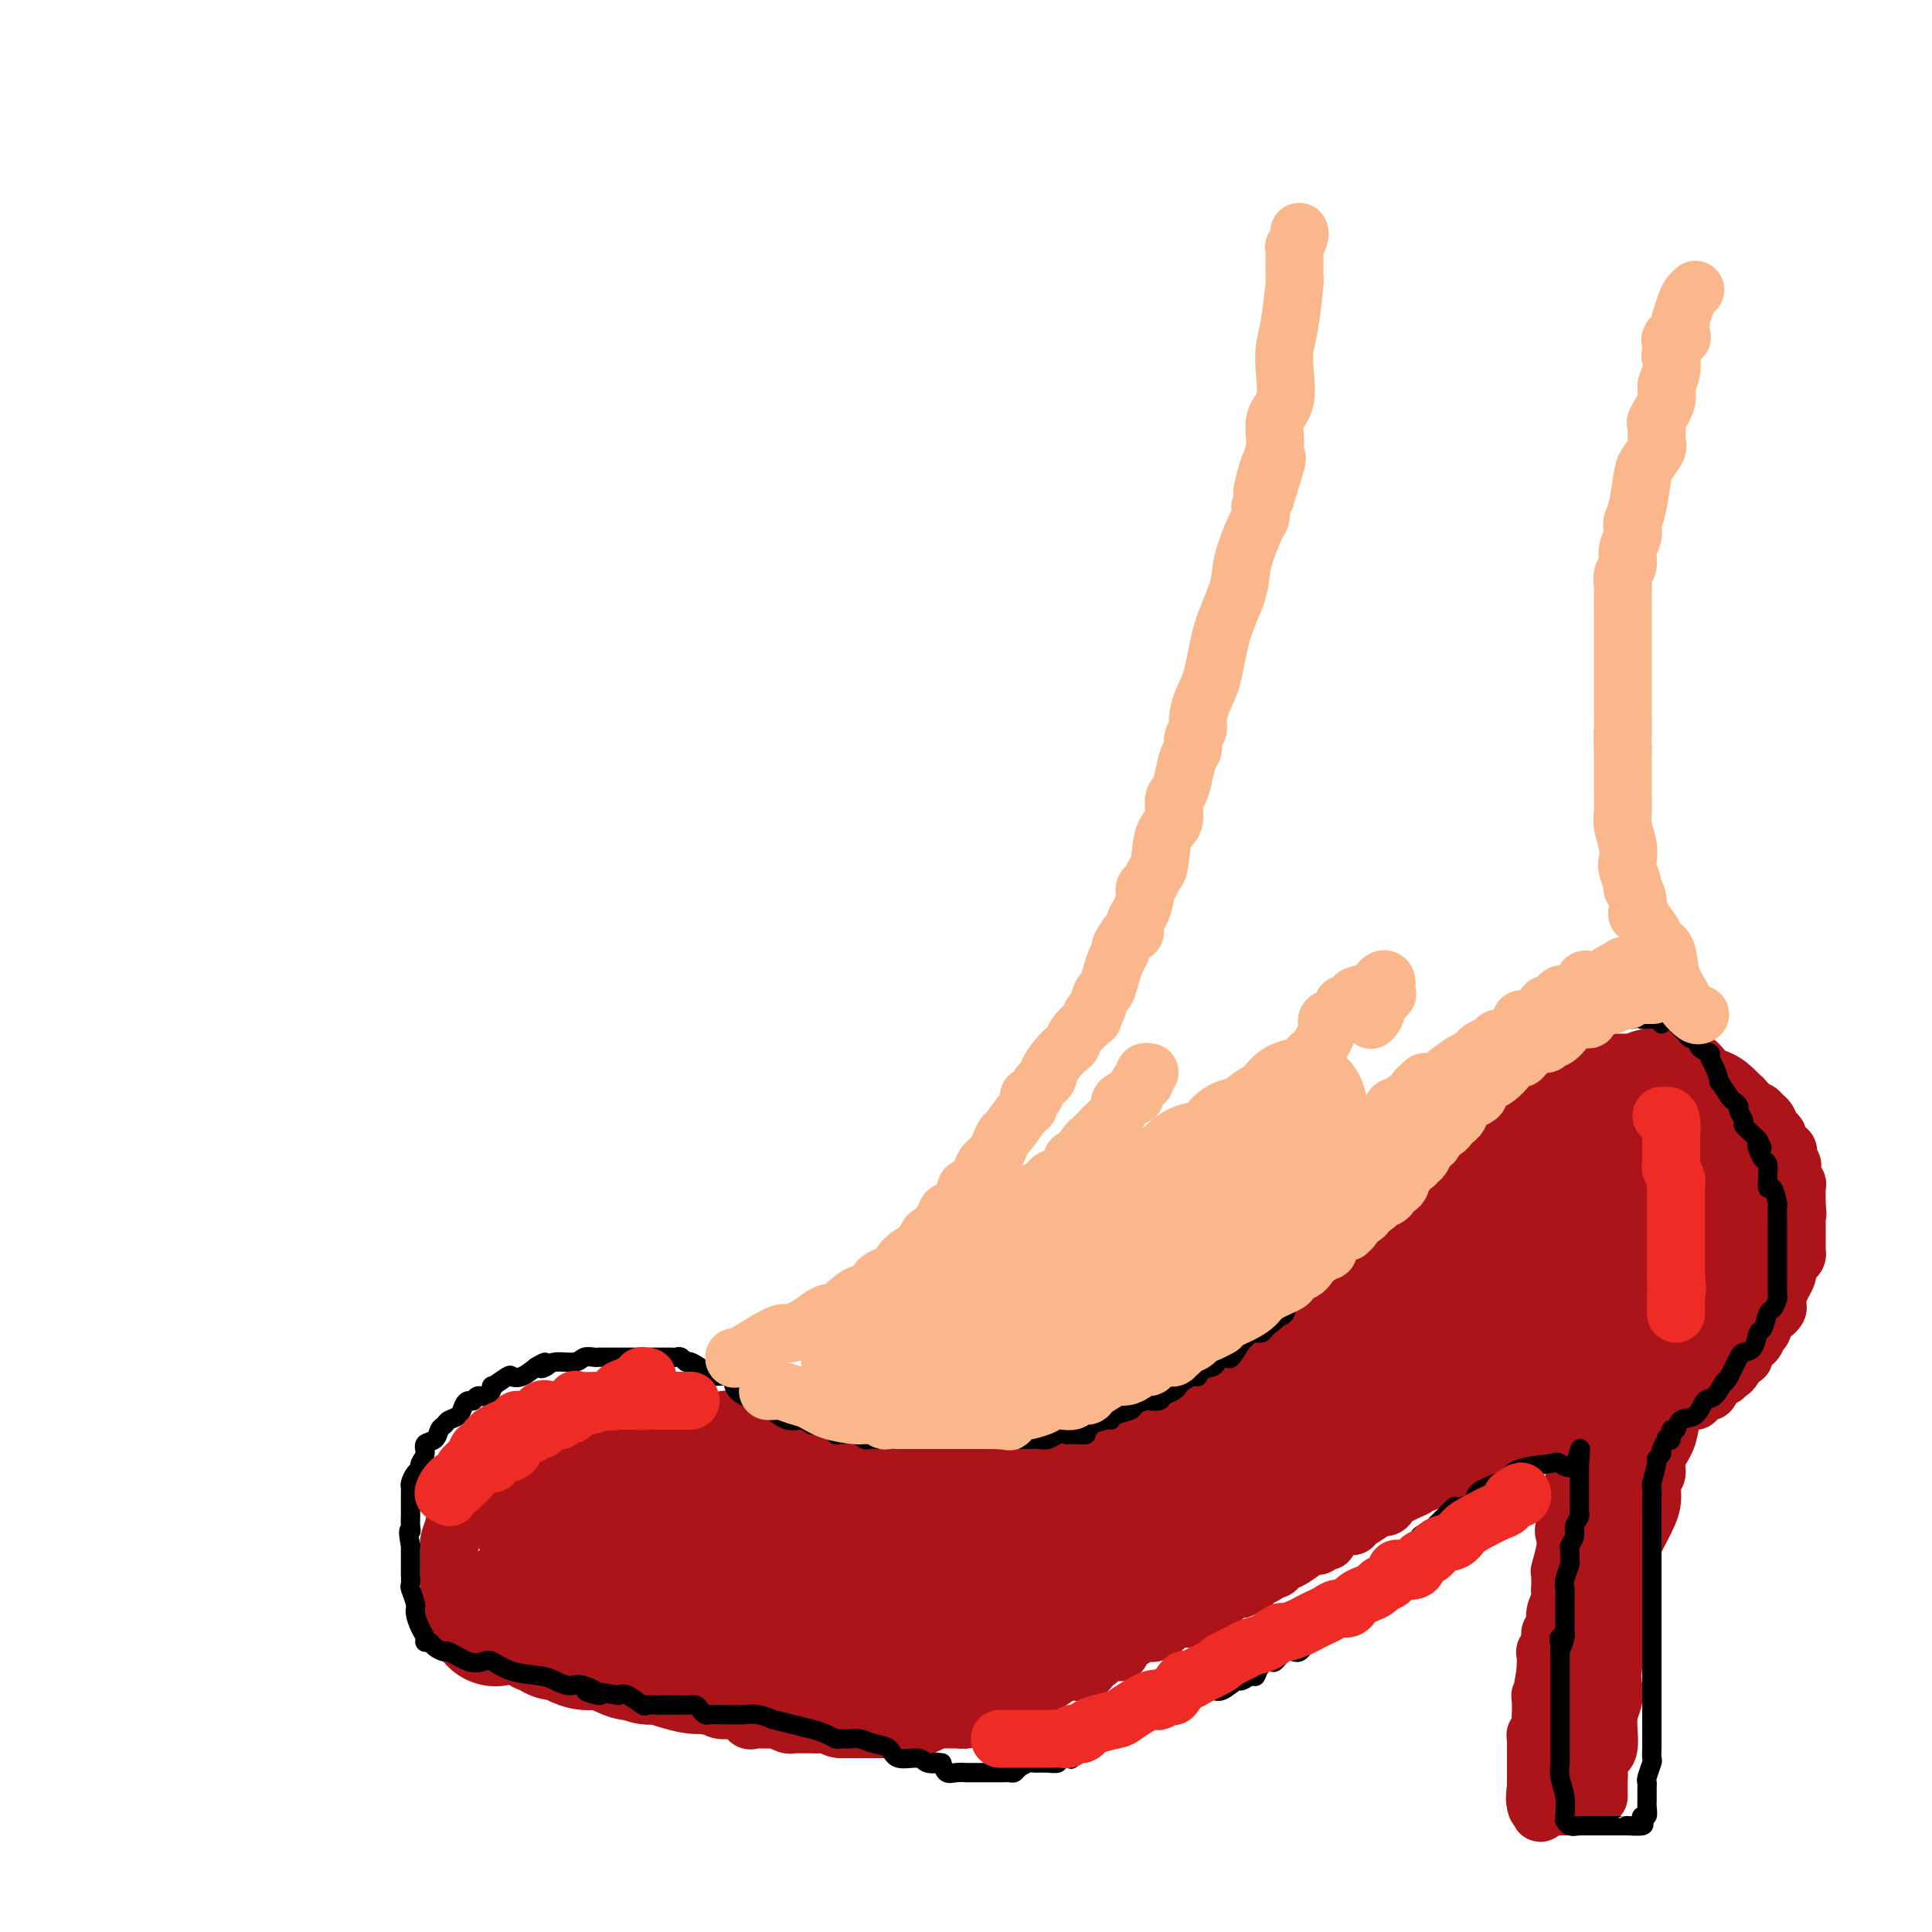 <svg viewBox='0 0 400 400' version='1.1' xmlns='http://www.w3.org/2000/svg' xmlns:xlink='http://www.w3.org/1999/xlink'><g fill='none' stroke='#AD1419' stroke-width='28' stroke-linecap='round' stroke-linejoin='round'><path d='M346,226c0.057,0.425 0.115,0.850 0,1c-0.115,0.150 -0.402,0.026 -1,0c-0.598,-0.026 -1.507,0.046 -2,0c-0.493,-0.046 -0.568,-0.208 -1,0c-0.432,0.208 -1.219,0.788 -2,1c-0.781,0.212 -1.556,0.057 -2,0c-0.444,-0.057 -0.556,-0.015 -1,0c-0.444,0.015 -1.218,0.002 -2,0c-0.782,-0.002 -1.571,0.007 -2,0c-0.429,-0.007 -0.499,-0.030 -1,0c-0.501,0.030 -1.434,0.113 -2,0c-0.566,-0.113 -0.764,-0.423 -1,0c-0.236,0.423 -0.510,1.577 -1,2c-0.490,0.423 -1.196,0.114 -2,0c-0.804,-0.114 -1.706,-0.031 -2,0c-0.294,0.031 0.020,0.012 0,0c-0.020,-0.012 -0.373,-0.017 -1,0c-0.627,0.017 -1.529,0.056 -2,0c-0.471,-0.056 -0.511,-0.207 -1,0c-0.489,0.207 -1.425,0.774 -2,1c-0.575,0.226 -0.787,0.113 -1,0'/><path d='M317,231c-4.844,0.941 -2.454,0.795 -2,1c0.454,0.205 -1.029,0.762 -2,1c-0.971,0.238 -1.429,0.157 -2,0c-0.571,-0.157 -1.256,-0.392 -2,0c-0.744,0.392 -1.546,1.410 -2,2c-0.454,0.590 -0.558,0.753 -1,1c-0.442,0.247 -1.222,0.578 -2,1c-0.778,0.422 -1.553,0.935 -2,1c-0.447,0.065 -0.567,-0.320 -1,0c-0.433,0.320 -1.180,1.343 -2,2c-0.820,0.657 -1.713,0.946 -2,1c-0.287,0.054 0.032,-0.128 0,0c-0.032,0.128 -0.414,0.565 -1,1c-0.586,0.435 -1.374,0.866 -2,2c-0.626,1.134 -1.088,2.970 -2,4c-0.912,1.030 -2.275,1.254 -3,2c-0.725,0.746 -0.814,2.015 -1,3c-0.186,0.985 -0.470,1.686 -1,2c-0.530,0.314 -1.307,0.240 -2,1c-0.693,0.760 -1.301,2.353 -2,3c-0.699,0.647 -1.488,0.346 -2,1c-0.512,0.654 -0.747,2.262 -1,3c-0.253,0.738 -0.523,0.605 -1,1c-0.477,0.395 -1.159,1.318 -2,2c-0.841,0.682 -1.839,1.123 -2,2c-0.161,0.877 0.515,2.191 0,3c-0.515,0.809 -2.220,1.114 -3,2c-0.780,0.886 -0.633,2.354 -1,3c-0.367,0.646 -1.248,0.470 -2,1c-0.752,0.530 -1.376,1.765 -2,3'/><path d='M267,280c-4.661,5.927 -1.812,1.746 -1,1c0.812,-0.746 -0.411,1.945 -1,3c-0.589,1.055 -0.543,0.476 -1,1c-0.457,0.524 -1.417,2.152 -2,3c-0.583,0.848 -0.790,0.917 -1,1c-0.210,0.083 -0.424,0.182 -1,1c-0.576,0.818 -1.515,2.355 -2,3c-0.485,0.645 -0.516,0.397 -1,1c-0.484,0.603 -1.420,2.059 -2,3c-0.580,0.941 -0.803,1.369 -1,2c-0.197,0.631 -0.368,1.464 -1,2c-0.632,0.536 -1.725,0.774 -2,1c-0.275,0.226 0.268,0.440 0,1c-0.268,0.560 -1.349,1.468 -2,2c-0.651,0.532 -0.874,0.690 -1,1c-0.126,0.310 -0.157,0.774 -1,1c-0.843,0.226 -2.500,0.216 -3,1c-0.500,0.784 0.157,2.364 0,3c-0.157,0.636 -1.128,0.327 -2,1c-0.872,0.673 -1.646,2.326 -2,3c-0.354,0.674 -0.288,0.368 -1,1c-0.712,0.632 -2.202,2.201 -3,3c-0.798,0.799 -0.904,0.829 -1,1c-0.096,0.171 -0.181,0.484 -1,1c-0.819,0.516 -2.374,1.236 -3,2c-0.626,0.764 -0.325,1.572 -1,2c-0.675,0.428 -2.325,0.476 -3,1c-0.675,0.524 -0.374,1.526 -1,2c-0.626,0.474 -2.179,0.421 -3,1c-0.821,0.579 -0.911,1.789 -1,3'/><path d='M222,332c-5.090,4.991 -2.314,1.968 -2,1c0.314,-0.968 -1.835,0.119 -3,1c-1.165,0.881 -1.345,1.556 -2,2c-0.655,0.444 -1.785,0.658 -2,1c-0.215,0.342 0.486,0.813 0,1c-0.486,0.187 -2.159,0.091 -3,0c-0.841,-0.091 -0.848,-0.178 -1,0c-0.152,0.178 -0.447,0.622 -1,1c-0.553,0.378 -1.365,0.689 -2,1c-0.635,0.311 -1.095,0.622 -2,1c-0.905,0.378 -2.255,0.822 -3,1c-0.745,0.178 -0.885,0.090 -1,0c-0.115,-0.090 -0.206,-0.181 -1,0c-0.794,0.181 -2.292,0.636 -3,1c-0.708,0.364 -0.627,0.637 -1,1c-0.373,0.363 -1.200,0.815 -2,1c-0.800,0.185 -1.574,0.102 -2,0c-0.426,-0.102 -0.504,-0.224 -1,0c-0.496,0.224 -1.412,0.792 -2,1c-0.588,0.208 -0.850,0.056 -2,0c-1.150,-0.056 -3.190,-0.015 -4,0c-0.810,0.015 -0.392,0.004 -1,0c-0.608,-0.004 -2.242,-0.001 -3,0c-0.758,0.001 -0.641,0.000 -1,0c-0.359,-0.000 -1.194,-0.000 -2,0c-0.806,0.000 -1.583,0.000 -2,0c-0.417,-0.000 -0.472,-0.000 -1,0c-0.528,0.000 -1.527,0.000 -2,0c-0.473,-0.000 -0.421,-0.000 -1,0c-0.579,0.000 -1.790,0.000 -3,0'/><path d='M166,346c-4.403,0.155 -1.909,0.042 -2,0c-0.091,-0.042 -2.766,-0.011 -4,0c-1.234,0.011 -1.026,0.004 -1,0c0.026,-0.004 -0.129,-0.005 -1,0c-0.871,0.005 -2.458,0.016 -3,0c-0.542,-0.016 -0.038,-0.060 0,0c0.038,0.060 -0.391,0.223 -2,0c-1.609,-0.223 -4.400,-0.830 -6,-1c-1.600,-0.170 -2.010,0.099 -3,0c-0.990,-0.099 -2.561,-0.566 -4,-1c-1.439,-0.434 -2.746,-0.835 -3,-1c-0.254,-0.165 0.545,-0.095 0,0c-0.545,0.095 -2.435,0.213 -3,0c-0.565,-0.213 0.195,-0.759 0,-1c-0.195,-0.241 -1.345,-0.177 -2,0c-0.655,0.177 -0.816,0.468 -2,0c-1.184,-0.468 -3.393,-1.694 -5,-2c-1.607,-0.306 -2.613,0.307 -4,0c-1.387,-0.307 -3.155,-1.536 -4,-2c-0.845,-0.464 -0.766,-0.163 -1,0c-0.234,0.163 -0.781,0.190 -1,0c-0.219,-0.190 -0.109,-0.595 0,-1'/><path d='M115,337c-4.535,-1.631 -1.374,-1.708 0,-2c1.374,-0.292 0.959,-0.799 1,-1c0.041,-0.201 0.537,-0.095 1,0c0.463,0.095 0.894,0.181 1,0c0.106,-0.181 -0.113,-0.627 0,-1c0.113,-0.373 0.559,-0.673 1,-1c0.441,-0.327 0.876,-0.683 1,-1c0.124,-0.317 -0.065,-0.597 0,-1c0.065,-0.403 0.384,-0.930 1,-1c0.616,-0.070 1.528,0.318 2,0c0.472,-0.318 0.504,-1.343 1,-2c0.496,-0.657 1.455,-0.947 2,-1c0.545,-0.053 0.674,0.132 1,0c0.326,-0.132 0.847,-0.579 1,-1c0.153,-0.421 -0.062,-0.815 0,-1c0.062,-0.185 0.400,-0.162 1,0c0.600,0.162 1.460,0.464 2,0c0.540,-0.464 0.760,-1.692 1,-2c0.240,-0.308 0.502,0.306 1,0c0.498,-0.306 1.233,-1.532 2,-2c0.767,-0.468 1.568,-0.178 2,0c0.432,0.178 0.497,0.244 1,0c0.503,-0.244 1.444,-0.797 2,-1c0.556,-0.203 0.726,-0.054 1,0c0.274,0.054 0.651,0.015 1,0c0.349,-0.015 0.671,-0.004 1,0c0.329,0.004 0.664,0.002 1,0'/><path d='M144,319c1.696,-0.033 1.437,0.383 2,0c0.563,-0.383 1.947,-1.567 3,-2c1.053,-0.433 1.774,-0.116 2,0c0.226,0.116 -0.041,0.031 0,0c0.041,-0.031 0.392,-0.008 1,0c0.608,0.008 1.472,0.002 2,0c0.528,-0.002 0.718,-0.001 1,0c0.282,0.001 0.654,0.000 1,0c0.346,-0.000 0.664,0.000 1,0c0.336,-0.000 0.689,-0.000 1,0c0.311,0.000 0.580,0.001 1,0c0.420,-0.001 0.991,-0.004 1,0c0.009,0.004 -0.545,0.015 0,0c0.545,-0.015 2.187,-0.057 3,0c0.813,0.057 0.796,0.211 1,0c0.204,-0.211 0.627,-0.789 1,-1c0.373,-0.211 0.694,-0.057 1,0c0.306,0.057 0.597,0.017 1,0c0.403,-0.017 0.919,-0.012 1,0c0.081,0.012 -0.274,0.032 0,0c0.274,-0.032 1.176,-0.117 2,0c0.824,0.117 1.571,0.434 2,0c0.429,-0.434 0.541,-1.619 1,-2c0.459,-0.381 1.264,0.042 2,0c0.736,-0.042 1.404,-0.547 2,-1c0.596,-0.453 1.122,-0.853 2,-1c0.878,-0.147 2.108,-0.042 3,0c0.892,0.042 1.446,0.021 2,0'/><path d='M184,312c6.548,-1.099 2.918,-0.346 2,0c-0.918,0.346 0.875,0.285 2,0c1.125,-0.285 1.582,-0.794 2,-1c0.418,-0.206 0.797,-0.108 1,0c0.203,0.108 0.228,0.226 1,0c0.772,-0.226 2.290,-0.796 3,-1c0.710,-0.204 0.614,-0.040 1,0c0.386,0.040 1.256,-0.042 2,0c0.744,0.042 1.363,0.207 2,0c0.637,-0.207 1.291,-0.788 2,-1c0.709,-0.212 1.474,-0.057 2,0c0.526,0.057 0.814,0.015 1,0c0.186,-0.015 0.269,-0.004 1,0c0.731,0.004 2.110,0.001 3,0c0.890,-0.001 1.289,-0.001 2,0c0.711,0.001 1.732,0.003 2,0c0.268,-0.003 -0.217,-0.011 0,0c0.217,0.011 1.135,0.041 2,0c0.865,-0.041 1.676,-0.155 2,0c0.324,0.155 0.162,0.577 0,1'/><path d='M217,310c5.205,0.043 1.718,1.151 0,2c-1.718,0.849 -1.666,1.440 -2,2c-0.334,0.560 -1.055,1.089 -2,2c-0.945,0.911 -2.114,2.202 -3,3c-0.886,0.798 -1.490,1.101 -2,1c-0.510,-0.101 -0.928,-0.608 -2,0c-1.072,0.608 -2.798,2.331 -4,3c-1.202,0.669 -1.879,0.284 -3,0c-1.121,-0.284 -2.685,-0.469 -4,0c-1.315,0.469 -2.381,1.590 -4,2c-1.619,0.410 -3.792,0.110 -5,0c-1.208,-0.110 -1.451,-0.029 -3,0c-1.549,0.029 -4.406,0.008 -6,0c-1.594,-0.008 -1.927,-0.002 -3,0c-1.073,0.002 -2.886,0.001 -4,0c-1.114,-0.001 -1.530,-0.000 -3,0c-1.470,0.000 -3.995,0.000 -6,0c-2.005,-0.000 -3.490,-0.000 -5,0c-1.510,0.000 -3.045,0.000 -5,0c-1.955,-0.000 -4.330,-0.000 -6,0c-1.670,0.000 -2.635,0.000 -4,0c-1.365,-0.000 -3.131,-0.000 -4,0c-0.869,0.000 -0.841,0.000 -1,0c-0.159,-0.000 -0.504,-0.000 -1,0c-0.496,0.000 -1.142,0.000 -1,0c0.142,-0.000 1.071,-0.000 2,0'/><path d='M136,325c-9.591,0.265 -0.570,-0.073 4,0c4.570,0.073 4.688,0.555 5,1c0.312,0.445 0.820,0.851 2,1c1.180,0.149 3.034,0.040 4,0c0.966,-0.040 1.045,-0.011 2,0c0.955,0.011 2.788,0.003 4,0c1.212,-0.003 1.805,-0.001 3,0c1.195,0.001 2.993,0.001 4,0c1.007,-0.001 1.224,-0.003 2,0c0.776,0.003 2.109,0.011 3,0c0.891,-0.011 1.338,-0.042 2,0c0.662,0.042 1.538,0.156 3,0c1.462,-0.156 3.508,-0.582 6,-1c2.492,-0.418 5.428,-0.829 7,-1c1.572,-0.171 1.779,-0.101 3,0c1.221,0.101 3.458,0.235 5,0c1.542,-0.235 2.391,-0.837 3,-1c0.609,-0.163 0.978,0.114 2,0c1.022,-0.114 2.696,-0.618 4,-1c1.304,-0.382 2.237,-0.643 3,-1c0.763,-0.357 1.355,-0.812 2,-1c0.645,-0.188 1.343,-0.111 2,0c0.657,0.111 1.273,0.256 2,0c0.727,-0.256 1.565,-0.913 2,-1c0.435,-0.087 0.467,0.397 1,0c0.533,-0.397 1.565,-1.673 2,-2c0.435,-0.327 0.271,0.297 1,0c0.729,-0.297 2.351,-1.513 3,-2c0.649,-0.487 0.324,-0.243 0,0'/><path d='M222,316c4.420,-1.328 1.969,-0.149 1,0c-0.969,0.149 -0.455,-0.733 0,-1c0.455,-0.267 0.851,0.082 1,0c0.149,-0.082 0.051,-0.594 0,-1c-0.051,-0.406 -0.053,-0.705 0,-1c0.053,-0.295 0.162,-0.587 0,-1c-0.162,-0.413 -0.596,-0.947 -1,-1c-0.404,-0.053 -0.778,0.374 -2,0c-1.222,-0.374 -3.290,-1.549 -4,-2c-0.710,-0.451 -0.061,-0.177 -1,0c-0.939,0.177 -3.466,0.257 -5,0c-1.534,-0.257 -2.077,-0.853 -3,-1c-0.923,-0.147 -2.228,0.154 -3,0c-0.772,-0.154 -1.011,-0.762 -1,-1c0.011,-0.238 0.274,-0.106 0,0c-0.274,0.106 -1.084,0.186 -2,0c-0.916,-0.186 -1.939,-0.639 -3,-1c-1.061,-0.361 -2.160,-0.632 -3,-1c-0.840,-0.368 -1.422,-0.833 -2,-1c-0.578,-0.167 -1.151,-0.034 -2,0c-0.849,0.034 -1.974,-0.029 -3,0c-1.026,0.029 -1.951,0.151 -3,0c-1.049,-0.151 -2.220,-0.576 -3,-1c-0.780,-0.424 -1.167,-0.846 -2,-1c-0.833,-0.154 -2.110,-0.041 -3,0c-0.890,0.041 -1.393,0.011 -2,0c-0.607,-0.011 -1.317,-0.003 -2,0c-0.683,0.003 -1.338,0.001 -2,0c-0.662,-0.001 -1.331,-0.000 -2,0'/><path d='M170,302c-7.931,-1.083 -4.258,-0.290 -3,0c1.258,0.290 0.101,0.078 -1,0c-1.101,-0.078 -2.145,-0.020 -3,0c-0.855,0.020 -1.521,0.004 -2,0c-0.479,-0.004 -0.770,0.006 -1,0c-0.230,-0.006 -0.400,-0.028 -1,0c-0.600,0.028 -1.630,0.105 -2,0c-0.370,-0.105 -0.078,-0.394 -1,0c-0.922,0.394 -3.056,1.470 -4,2c-0.944,0.530 -0.697,0.514 -1,1c-0.303,0.486 -1.158,1.473 -3,2c-1.842,0.527 -4.673,0.592 -6,1c-1.327,0.408 -1.150,1.158 -2,2c-0.850,0.842 -2.727,1.776 -4,2c-1.273,0.224 -1.944,-0.263 -3,0c-1.056,0.263 -2.499,1.278 -4,2c-1.501,0.722 -3.059,1.153 -4,2c-0.941,0.847 -1.264,2.110 -2,3c-0.736,0.890 -1.884,1.408 -3,2c-1.116,0.592 -2.199,1.260 -3,2c-0.801,0.740 -1.321,1.553 -2,2c-0.679,0.447 -1.517,0.526 -2,1c-0.483,0.474 -0.610,1.341 -1,2c-0.390,0.659 -1.044,1.108 -2,2c-0.956,0.892 -2.215,2.225 -3,3c-0.785,0.775 -1.097,0.991 -1,1c0.097,0.009 0.603,-0.190 0,0c-0.603,0.190 -2.315,0.769 -3,1c-0.685,0.231 -0.342,0.116 0,0'/><path d='M297,281c-0.821,0.000 -1.642,0.000 0,0c1.642,-0.000 5.746,-0.000 8,0c2.254,0.000 2.659,0.000 3,0c0.341,-0.000 0.619,-0.000 1,0c0.381,0.000 0.863,0.001 1,0c0.137,-0.001 -0.073,-0.003 1,0c1.073,0.003 3.429,0.012 5,0c1.571,-0.012 2.358,-0.046 4,0c1.642,0.046 4.141,0.171 6,0c1.859,-0.171 3.079,-0.638 4,-1c0.921,-0.362 1.543,-0.620 2,-1c0.457,-0.380 0.750,-0.884 1,-1c0.250,-0.116 0.456,0.154 1,0c0.544,-0.154 1.424,-0.731 2,-1c0.576,-0.269 0.846,-0.228 2,-1c1.154,-0.772 3.192,-2.356 4,-3c0.808,-0.644 0.385,-0.346 1,-1c0.615,-0.654 2.268,-2.258 3,-3c0.732,-0.742 0.543,-0.623 1,-1c0.457,-0.377 1.559,-1.251 2,-2c0.441,-0.749 0.220,-1.375 0,-2'/><path d='M349,264c3.388,-2.654 2.358,-1.290 2,-1c-0.358,0.290 -0.043,-0.496 0,-1c0.043,-0.504 -0.185,-0.727 0,-1c0.185,-0.273 0.781,-0.597 1,-1c0.219,-0.403 0.059,-0.887 0,-1c-0.059,-0.113 -0.016,0.143 0,0c0.016,-0.143 0.004,-0.685 0,-1c-0.004,-0.315 -0.001,-0.403 0,-1c0.001,-0.597 0.000,-1.705 0,-2c-0.000,-0.295 0.001,0.222 0,0c-0.001,-0.222 -0.003,-1.183 0,-2c0.003,-0.817 0.012,-1.491 0,-2c-0.012,-0.509 -0.045,-0.854 0,-1c0.045,-0.146 0.168,-0.091 0,0c-0.168,0.091 -0.626,0.220 -1,0c-0.374,-0.220 -0.665,-0.790 -1,-1c-0.335,-0.210 -0.714,-0.062 -1,0c-0.286,0.062 -0.479,0.037 -1,0c-0.521,-0.037 -1.371,-0.087 -2,0c-0.629,0.087 -1.037,0.311 -2,0c-0.963,-0.311 -2.482,-1.155 -4,-2'/><path d='M340,247c-2.488,-0.619 -2.709,-0.166 -3,0c-0.291,0.166 -0.653,0.044 -1,0c-0.347,-0.044 -0.679,-0.012 -1,0c-0.321,0.012 -0.630,0.003 -1,0c-0.370,-0.003 -0.800,-0.001 -2,0c-1.200,0.001 -3.168,0.002 -4,0c-0.832,-0.002 -0.528,-0.008 -1,0c-0.472,0.008 -1.722,0.030 -3,0c-1.278,-0.030 -2.585,-0.113 -3,0c-0.415,0.113 0.063,0.420 -1,1c-1.063,0.580 -3.667,1.433 -5,2c-1.333,0.567 -1.393,0.849 -2,1c-0.607,0.151 -1.759,0.173 -3,1c-1.241,0.827 -2.570,2.460 -4,3c-1.430,0.540 -2.961,-0.014 -4,0c-1.039,0.014 -1.585,0.595 -2,1c-0.415,0.405 -0.699,0.634 -1,1c-0.301,0.366 -0.620,0.868 -1,1c-0.380,0.132 -0.820,-0.105 -1,0c-0.180,0.105 -0.101,0.553 0,1c0.101,0.447 0.222,0.894 0,1c-0.222,0.106 -0.789,-0.129 -1,0c-0.211,0.129 -0.067,0.622 0,1c0.067,0.378 0.056,0.640 0,1c-0.056,0.360 -0.159,0.817 0,1c0.159,0.183 0.579,0.091 1,0'/><path d='M297,263c-0.635,1.193 0.278,0.176 1,0c0.722,-0.176 1.252,0.489 2,1c0.748,0.511 1.714,0.869 3,1c1.286,0.131 2.893,0.035 4,0c1.107,-0.035 1.713,-0.009 3,0c1.287,0.009 3.254,0.003 4,0c0.746,-0.003 0.269,-0.001 1,0c0.731,0.001 2.669,0.000 4,0c1.331,-0.000 2.054,0.000 3,0c0.946,-0.000 2.117,-0.000 3,0c0.883,0.000 1.480,0.002 2,0c0.520,-0.002 0.962,-0.007 1,0c0.038,0.007 -0.329,0.024 0,0c0.329,-0.024 1.354,-0.091 2,0c0.646,0.091 0.912,0.340 2,0c1.088,-0.340 2.998,-1.270 4,-2c1.002,-0.730 1.095,-1.261 2,-2c0.905,-0.739 2.624,-1.686 4,-2c1.376,-0.314 2.411,0.003 3,0c0.589,-0.003 0.731,-0.327 1,-1c0.269,-0.673 0.663,-1.694 1,-2c0.337,-0.306 0.616,0.103 1,0c0.384,-0.103 0.874,-0.716 1,-1c0.126,-0.284 -0.110,-0.237 0,0c0.110,0.237 0.568,0.663 1,0c0.432,-0.663 0.837,-2.415 1,-3c0.163,-0.585 0.082,-0.004 0,0c-0.082,0.004 -0.166,-0.570 0,-1c0.166,-0.430 0.583,-0.715 1,-1'/><path d='M352,250c1.034,-1.340 0.118,-0.190 0,0c-0.118,0.190 0.561,-0.579 1,-1c0.439,-0.421 0.638,-0.495 1,-1c0.362,-0.505 0.886,-1.441 1,-2c0.114,-0.559 -0.181,-0.741 0,-1c0.181,-0.259 0.837,-0.594 1,-1c0.163,-0.406 -0.167,-0.882 0,-1c0.167,-0.118 0.829,0.123 1,0c0.171,-0.123 -0.151,-0.610 0,-1c0.151,-0.390 0.773,-0.683 1,-1c0.227,-0.317 0.057,-0.659 0,-1c-0.057,-0.341 -0.000,-0.682 0,-1c0.000,-0.318 -0.055,-0.615 0,-1c0.055,-0.385 0.221,-0.858 0,-1c-0.221,-0.142 -0.830,0.049 -1,0c-0.170,-0.049 0.100,-0.337 0,-1c-0.100,-0.663 -0.569,-1.702 -1,-2c-0.431,-0.298 -0.823,0.144 -1,0c-0.177,-0.144 -0.140,-0.874 0,-1c0.140,-0.126 0.384,0.351 0,0c-0.384,-0.351 -1.395,-1.529 -2,-2c-0.605,-0.471 -0.802,-0.236 -1,0'/><path d='M352,231c-1.123,-1.392 -0.932,-0.373 -1,0c-0.068,0.373 -0.396,0.100 -1,0c-0.604,-0.100 -1.484,-0.026 -2,0c-0.516,0.026 -0.667,0.004 -1,0c-0.333,-0.004 -0.846,0.009 -1,0c-0.154,-0.009 0.053,-0.041 0,0c-0.053,0.041 -0.365,0.155 -1,0c-0.635,-0.155 -1.592,-0.577 -2,-1c-0.408,-0.423 -0.268,-0.845 0,-1c0.268,-0.155 0.663,-0.041 1,0c0.337,0.041 0.615,0.011 1,0c0.385,-0.011 0.876,-0.003 1,0c0.124,0.003 -0.121,0.001 0,0c0.121,-0.001 0.606,-0.000 1,0c0.394,0.000 0.697,0.000 1,0'/><path d='M348,229c1.012,-0.047 1.041,-0.163 1,0c-0.041,0.163 -0.151,0.606 0,1c0.151,0.394 0.562,0.741 1,1c0.438,0.259 0.901,0.432 1,1c0.099,0.568 -0.166,1.531 0,2c0.166,0.469 0.763,0.445 1,1c0.237,0.555 0.115,1.689 0,2c-0.115,0.311 -0.223,-0.202 0,0c0.223,0.202 0.777,1.117 1,2c0.223,0.883 0.116,1.733 0,2c-0.116,0.267 -0.241,-0.049 0,0c0.241,0.049 0.849,0.464 1,1c0.151,0.536 -0.156,1.194 0,2c0.156,0.806 0.774,1.760 1,2c0.226,0.240 0.061,-0.234 0,0c-0.061,0.234 -0.016,1.176 0,2c0.016,0.824 0.004,1.530 0,2c-0.004,0.470 -0.001,0.704 0,1c0.001,0.296 0.000,0.653 0,1c-0.000,0.347 -0.000,0.684 0,1c0.000,0.316 0.000,0.610 0,1c-0.000,0.390 -0.000,0.874 0,1c0.000,0.126 0.000,-0.107 0,0c-0.000,0.107 -0.000,0.553 0,1'/><path d='M355,256c1.070,4.561 0.244,2.465 0,2c-0.244,-0.465 0.093,0.701 0,1c-0.093,0.299 -0.617,-0.269 -1,0c-0.383,0.269 -0.623,1.377 -1,2c-0.377,0.623 -0.889,0.762 -1,1c-0.111,0.238 0.178,0.575 0,1c-0.178,0.425 -0.825,0.939 -1,1c-0.175,0.061 0.121,-0.330 0,0c-0.121,0.330 -0.658,1.381 -1,2c-0.342,0.619 -0.488,0.806 -1,1c-0.512,0.194 -1.390,0.394 -2,1c-0.610,0.606 -0.951,1.616 -1,2c-0.049,0.384 0.194,0.140 0,0c-0.194,-0.140 -0.826,-0.177 -1,0c-0.174,0.177 0.108,0.568 0,1c-0.108,0.432 -0.607,0.904 -1,1c-0.393,0.096 -0.682,-0.185 -1,0c-0.318,0.185 -0.667,0.837 -1,1c-0.333,0.163 -0.652,-0.163 -1,0c-0.348,0.163 -0.727,0.814 -1,1c-0.273,0.186 -0.441,-0.094 -1,0c-0.559,0.094 -1.509,0.560 -2,1c-0.491,0.440 -0.524,0.853 -1,1c-0.476,0.147 -1.396,0.028 -2,0c-0.604,-0.028 -0.894,0.034 -1,0c-0.106,-0.034 -0.029,-0.163 -1,0c-0.971,0.163 -2.992,0.618 -4,1c-1.008,0.382 -1.004,0.691 -1,1'/><path d='M327,278c-3.219,1.166 -2.765,1.081 -3,1c-0.235,-0.081 -1.157,-0.157 -2,0c-0.843,0.157 -1.606,0.548 -2,1c-0.394,0.452 -0.420,0.966 -1,1c-0.580,0.034 -1.715,-0.412 -3,0c-1.285,0.412 -2.721,1.682 -4,2c-1.279,0.318 -2.402,-0.317 -3,0c-0.598,0.317 -0.672,1.587 -1,2c-0.328,0.413 -0.909,-0.030 -2,0c-1.091,0.030 -2.690,0.533 -4,1c-1.310,0.467 -2.331,0.899 -3,1c-0.669,0.101 -0.988,-0.131 -2,0c-1.012,0.131 -2.718,0.623 -4,1c-1.282,0.377 -2.140,0.640 -3,1c-0.860,0.360 -1.721,0.816 -2,1c-0.279,0.184 0.024,0.095 0,0c-0.024,-0.095 -0.377,-0.197 -1,0c-0.623,0.197 -1.517,0.694 -2,1c-0.483,0.306 -0.554,0.421 -1,1c-0.446,0.579 -1.267,1.622 -2,2c-0.733,0.378 -1.377,0.091 -2,0c-0.623,-0.091 -1.224,0.014 -2,0c-0.776,-0.014 -1.726,-0.146 -2,0c-0.274,0.146 0.130,0.569 0,1c-0.130,0.431 -0.793,0.869 -1,1c-0.207,0.131 0.041,-0.045 0,0c-0.041,0.045 -0.372,0.311 -1,1c-0.628,0.689 -1.554,1.801 -2,2c-0.446,0.199 -0.413,-0.515 -1,0c-0.587,0.515 -1.793,2.257 -3,4'/><path d='M268,303c-3.359,2.150 -2.258,1.027 -2,1c0.258,-0.027 -0.329,1.044 -1,2c-0.671,0.956 -1.427,1.798 -2,2c-0.573,0.202 -0.962,-0.236 -1,0c-0.038,0.236 0.275,1.146 0,2c-0.275,0.854 -1.139,1.653 -2,2c-0.861,0.347 -1.719,0.243 -2,0c-0.281,-0.243 0.014,-0.626 -1,0c-1.014,0.626 -3.337,2.262 -4,3c-0.663,0.738 0.332,0.579 0,1c-0.332,0.421 -1.993,1.421 -3,2c-1.007,0.579 -1.360,0.736 -2,1c-0.640,0.264 -1.567,0.635 -2,1c-0.433,0.365 -0.372,0.724 -1,1c-0.628,0.276 -1.946,0.469 -3,1c-1.054,0.531 -1.844,1.399 -2,2c-0.156,0.601 0.324,0.935 0,1c-0.324,0.065 -1.451,-0.138 -2,0c-0.549,0.138 -0.521,0.618 -1,1c-0.479,0.382 -1.466,0.665 -2,1c-0.534,0.335 -0.616,0.721 -1,1c-0.384,0.279 -1.069,0.452 -2,1c-0.931,0.548 -2.109,1.471 -3,2c-0.891,0.529 -1.495,0.663 -2,1c-0.505,0.337 -0.913,0.878 -1,1c-0.087,0.122 0.145,-0.174 0,0c-0.145,0.174 -0.668,0.820 -1,1c-0.332,0.180 -0.474,-0.105 -1,0c-0.526,0.105 -1.436,0.602 -2,1c-0.564,0.398 -0.782,0.699 -1,1'/><path d='M221,336c-6.071,3.875 -1.749,1.563 -1,1c0.749,-0.563 -2.075,0.622 -3,1c-0.925,0.378 0.050,-0.052 0,0c-0.050,0.052 -1.124,0.588 -2,1c-0.876,0.412 -1.553,0.702 -2,1c-0.447,0.298 -0.663,0.604 -1,1c-0.337,0.396 -0.795,0.880 -1,1c-0.205,0.120 -0.157,-0.125 -1,0c-0.843,0.125 -2.576,0.621 -3,1c-0.424,0.379 0.463,0.640 0,1c-0.463,0.360 -2.275,0.817 -3,1c-0.725,0.183 -0.362,0.091 0,0'/></g>
<g fill='none' stroke='#AD1419' stroke-width='12' stroke-linecap='round' stroke-linejoin='round'><path d='M361,255c0.087,0.605 0.173,1.211 0,2c-0.173,0.789 -0.606,1.763 -1,3c-0.394,1.237 -0.749,2.737 -1,3c-0.251,0.263 -0.400,-0.710 -1,0c-0.600,0.710 -1.653,3.104 -2,4c-0.347,0.896 0.010,0.294 0,1c-0.010,0.706 -0.389,2.721 -1,4c-0.611,1.279 -1.454,1.821 -2,3c-0.546,1.179 -0.795,2.996 -1,4c-0.205,1.004 -0.366,1.195 -1,2c-0.634,0.805 -1.743,2.224 -2,3c-0.257,0.776 0.336,0.910 0,2c-0.336,1.090 -1.600,3.138 -2,4c-0.400,0.862 0.066,0.539 0,1c-0.066,0.461 -0.663,1.708 -1,3c-0.337,1.292 -0.415,2.630 -1,4c-0.585,1.370 -1.679,2.770 -2,4c-0.321,1.230 0.130,2.288 0,3c-0.130,0.712 -0.843,1.077 -1,2c-0.157,0.923 0.241,2.403 0,4c-0.241,1.597 -1.123,3.309 -2,5c-0.877,1.691 -1.751,3.360 -2,4c-0.249,0.640 0.125,0.249 0,1c-0.125,0.751 -0.750,2.643 -1,4c-0.250,1.357 -0.125,2.178 0,3'/><path d='M337,328c-3.664,11.696 -0.824,4.435 0,3c0.824,-1.435 -0.366,2.955 -1,5c-0.634,2.045 -0.710,1.745 -1,3c-0.290,1.255 -0.794,4.067 -1,6c-0.206,1.933 -0.115,2.988 0,4c0.115,1.012 0.255,1.980 0,3c-0.255,1.020 -0.906,2.090 -1,4c-0.094,1.910 0.367,4.658 0,6c-0.367,1.342 -1.562,1.277 -2,2c-0.438,0.723 -0.117,2.235 0,3c0.117,0.765 0.031,0.783 0,1c-0.031,0.217 -0.008,0.633 0,1c0.008,0.367 0.002,0.686 0,1c-0.002,0.314 -0.001,0.623 0,1c0.001,0.377 0.000,0.822 0,1c-0.000,0.178 -0.000,0.089 0,0'/><path d='M329,295c0.109,-0.342 0.218,-0.683 0,-1c-0.218,-0.317 -0.762,-0.608 -1,0c-0.238,0.608 -0.169,2.116 0,3c0.169,0.884 0.438,1.145 0,2c-0.438,0.855 -1.581,2.306 -2,3c-0.419,0.694 -0.113,0.632 0,1c0.113,0.368 0.032,1.168 0,2c-0.032,0.832 -0.016,1.697 0,2c0.016,0.303 0.032,0.045 0,1c-0.032,0.955 -0.113,3.125 0,4c0.113,0.875 0.419,0.456 0,1c-0.419,0.544 -1.562,2.052 -2,3c-0.438,0.948 -0.170,1.338 0,2c0.170,0.662 0.241,1.598 0,3c-0.241,1.402 -0.796,3.270 -1,4c-0.204,0.730 -0.059,0.321 0,1c0.059,0.679 0.031,2.447 0,3c-0.031,0.553 -0.065,-0.107 0,0c0.065,0.107 0.229,0.982 0,2c-0.229,1.018 -0.850,2.180 -1,3c-0.150,0.820 0.170,1.299 0,2c-0.170,0.701 -0.830,1.624 -1,2c-0.170,0.376 0.150,0.204 0,1c-0.150,0.796 -0.771,2.561 -1,3c-0.229,0.439 -0.065,-0.446 0,0c0.065,0.446 0.033,2.223 0,4'/><path d='M320,346c-1.393,8.007 -0.377,2.523 0,1c0.377,-1.523 0.115,0.913 0,2c-0.115,1.087 -0.083,0.824 0,1c0.083,0.176 0.218,0.792 0,1c-0.218,0.208 -0.790,0.010 -1,0c-0.210,-0.010 -0.060,0.168 0,1c0.060,0.832 0.030,2.317 0,3c-0.030,0.683 -0.061,0.565 0,1c0.061,0.435 0.212,1.425 0,2c-0.212,0.575 -0.789,0.736 -1,1c-0.211,0.264 -0.057,0.630 0,1c0.057,0.370 0.015,0.743 0,1c-0.015,0.257 -0.004,0.396 0,1c0.004,0.604 0.001,1.671 0,2c-0.001,0.329 -0.000,-0.081 0,0c0.000,0.081 0.000,0.652 0,1c-0.000,0.348 -0.000,0.475 0,1c0.000,0.525 0.000,1.450 0,2c-0.000,0.550 -0.000,0.725 0,1c0.000,0.275 0.000,0.650 0,1c-0.000,0.350 -0.000,0.675 0,1'/><path d='M318,371c-0.354,3.644 -0.239,0.255 0,-1c0.239,-1.255 0.603,-0.376 1,0c0.397,0.376 0.828,0.250 1,0c0.172,-0.250 0.086,-0.625 0,-1'/><path d='M320,369c0.423,-0.309 0.480,-0.083 1,0c0.520,0.083 1.502,0.022 2,0c0.498,-0.022 0.512,-0.005 1,0c0.488,0.005 1.451,-0.001 2,0c0.549,0.001 0.683,0.009 1,0c0.317,-0.009 0.817,-0.035 1,0c0.183,0.035 0.050,0.130 0,0c-0.050,-0.130 -0.016,-0.485 0,-1c0.016,-0.515 0.015,-1.190 0,-2c-0.015,-0.810 -0.042,-1.757 0,-2c0.042,-0.243 0.155,0.216 0,0c-0.155,-0.216 -0.577,-1.108 -1,-2'/><path d='M327,362c0.155,-1.580 0.041,-2.029 0,-2c-0.041,0.029 -0.011,0.538 0,0c0.011,-0.538 0.003,-2.122 0,-3c-0.003,-0.878 -0.001,-1.048 0,-1c0.001,0.048 0.000,0.315 0,0c-0.000,-0.315 -0.000,-1.211 0,-2c0.000,-0.789 -0.000,-1.472 0,-2c0.000,-0.528 0.000,-0.900 0,-1c-0.000,-0.100 -0.001,0.073 0,0c0.001,-0.073 0.004,-0.390 0,-1c-0.004,-0.610 -0.015,-1.511 0,-2c0.015,-0.489 0.057,-0.565 0,-1c-0.057,-0.435 -0.213,-1.230 0,-2c0.213,-0.770 0.793,-1.516 1,-2c0.207,-0.484 0.039,-0.707 0,-1c-0.039,-0.293 0.049,-0.656 0,-1c-0.049,-0.344 -0.237,-0.669 0,-1c0.237,-0.331 0.899,-0.669 1,-1c0.101,-0.331 -0.357,-0.656 0,-1c0.357,-0.344 1.531,-0.707 2,-1c0.469,-0.293 0.235,-0.516 0,-1c-0.235,-0.484 -0.470,-1.228 0,-2c0.470,-0.772 1.645,-1.572 2,-2c0.355,-0.428 -0.111,-0.483 0,-1c0.111,-0.517 0.800,-1.496 1,-2c0.200,-0.504 -0.090,-0.533 0,-1c0.090,-0.467 0.560,-1.373 1,-2c0.440,-0.627 0.849,-0.977 1,-1c0.151,-0.023 0.043,0.279 0,0c-0.043,-0.279 -0.022,-1.140 0,-2'/><path d='M336,323c1.610,-4.270 1.136,-3.943 1,-4c-0.136,-0.057 0.067,-0.496 0,-1c-0.067,-0.504 -0.403,-1.074 0,-2c0.403,-0.926 1.544,-2.209 2,-3c0.456,-0.791 0.227,-1.092 0,-1c-0.227,0.092 -0.453,0.576 0,0c0.453,-0.576 1.584,-2.214 2,-3c0.416,-0.786 0.115,-0.721 0,-1c-0.115,-0.279 -0.045,-0.902 0,-1c0.045,-0.098 0.065,0.330 0,0c-0.065,-0.330 -0.214,-1.419 0,-2c0.214,-0.581 0.792,-0.655 1,-1c0.208,-0.345 0.045,-0.961 0,-1c-0.045,-0.039 0.026,0.498 0,0c-0.026,-0.498 -0.151,-2.033 0,-3c0.151,-0.967 0.576,-1.368 1,-2c0.424,-0.632 0.846,-1.494 1,-2c0.154,-0.506 0.038,-0.655 0,-1c-0.038,-0.345 0.000,-0.886 0,-1c-0.000,-0.114 -0.038,0.200 0,0c0.038,-0.200 0.154,-0.914 0,-1c-0.154,-0.086 -0.577,0.457 -1,1'/><path d='M343,294c0.598,-4.130 -1.407,0.044 -2,2c-0.593,1.956 0.226,1.692 0,2c-0.226,0.308 -1.496,1.187 -2,2c-0.504,0.813 -0.243,1.558 0,2c0.243,0.442 0.468,0.579 0,1c-0.468,0.421 -1.628,1.124 -2,2c-0.372,0.876 0.045,1.923 0,3c-0.045,1.077 -0.552,2.182 -1,3c-0.448,0.818 -0.838,1.349 -1,2c-0.162,0.651 -0.095,1.421 0,2c0.095,0.579 0.218,0.967 0,1c-0.218,0.033 -0.777,-0.287 -1,0c-0.223,0.287 -0.110,1.183 0,2c0.110,0.817 0.218,1.556 0,2c-0.218,0.444 -0.760,0.592 -1,1c-0.240,0.408 -0.177,1.077 0,2c0.177,0.923 0.469,2.101 0,3c-0.469,0.899 -1.699,1.520 -2,2c-0.301,0.480 0.327,0.820 0,2c-0.327,1.180 -1.608,3.202 -2,4c-0.392,0.798 0.106,0.373 0,1c-0.106,0.627 -0.816,2.306 -1,3c-0.184,0.694 0.158,0.403 0,1c-0.158,0.597 -0.817,2.083 -1,3c-0.183,0.917 0.109,1.265 0,2c-0.109,0.735 -0.617,1.857 -1,3c-0.383,1.143 -0.639,2.306 -1,3c-0.361,0.694 -0.828,0.918 -1,2c-0.172,1.082 -0.049,3.024 0,4c0.049,0.976 0.025,0.988 0,1'/><path d='M324,357c-2.172,8.328 -1.103,3.148 -1,2c0.103,-1.148 -0.761,1.737 -1,3c-0.239,1.263 0.146,0.906 0,1c-0.146,0.094 -0.824,0.640 -1,1c-0.176,0.360 0.149,0.534 0,1c-0.149,0.466 -0.772,1.225 -1,2c-0.228,0.775 -0.060,1.566 0,2c0.060,0.434 0.014,0.512 0,1c-0.014,0.488 0.006,1.385 0,2c-0.006,0.615 -0.038,0.949 0,1c0.038,0.051 0.144,-0.182 0,0c-0.144,0.182 -0.539,0.780 -1,1c-0.461,0.220 -0.989,0.063 -1,0c-0.011,-0.063 0.494,-0.031 1,0'/><path d='M319,374c-0.579,2.630 0.472,0.705 1,0c0.528,-0.705 0.533,-0.189 1,0c0.467,0.189 1.395,0.051 2,0c0.605,-0.051 0.887,-0.015 1,0c0.113,0.015 0.056,0.007 0,0'/><path d='M361,230c0.756,0.026 1.512,0.052 2,0c0.488,-0.052 0.709,-0.183 1,0c0.291,0.183 0.653,0.679 1,1c0.347,0.321 0.679,0.467 1,1c0.321,0.533 0.629,1.452 1,2c0.371,0.548 0.803,0.724 1,1c0.197,0.276 0.157,0.651 0,1c-0.157,0.349 -0.431,0.671 0,1c0.431,0.329 1.565,0.666 2,1c0.435,0.334 0.169,0.666 0,1c-0.169,0.334 -0.243,0.672 0,1c0.243,0.328 0.801,0.648 1,1c0.199,0.352 0.039,0.737 0,1c-0.039,0.263 0.042,0.403 0,1c-0.042,0.597 -0.207,1.652 0,2c0.207,0.348 0.788,-0.009 1,0c0.212,0.009 0.057,0.384 0,1c-0.057,0.616 -0.015,1.474 0,2c0.015,0.526 0.004,0.722 0,1c-0.004,0.278 -0.002,0.639 0,1'/><path d='M372,250c0.309,2.035 0.083,1.123 0,1c-0.083,-0.123 -0.022,0.544 0,1c0.022,0.456 0.006,0.699 0,1c-0.006,0.301 -0.002,0.658 0,1c0.002,0.342 0.000,0.669 0,1c-0.000,0.331 0.001,0.666 0,1c-0.001,0.334 -0.003,0.667 0,1c0.003,0.333 0.011,0.667 0,1c-0.011,0.333 -0.042,0.667 0,1c0.042,0.333 0.155,0.666 0,1c-0.155,0.334 -0.580,0.669 -1,1c-0.420,0.331 -0.834,0.657 -1,1c-0.166,0.343 -0.083,0.703 0,1c0.083,0.297 0.166,0.531 0,1c-0.166,0.469 -0.579,1.172 -1,2c-0.421,0.828 -0.848,1.781 -1,2c-0.152,0.219 -0.029,-0.296 0,0c0.029,0.296 -0.035,1.402 0,2c0.035,0.598 0.168,0.688 0,1c-0.168,0.312 -0.637,0.844 -1,1c-0.363,0.156 -0.619,-0.066 -1,0c-0.381,0.066 -0.889,0.418 -1,1c-0.111,0.582 0.173,1.394 0,2c-0.173,0.606 -0.803,1.006 -1,1c-0.197,-0.006 0.039,-0.418 0,0c-0.039,0.418 -0.354,1.667 -1,2c-0.646,0.333 -1.623,-0.251 -2,0c-0.377,0.251 -0.152,1.335 0,2c0.152,0.665 0.233,0.910 0,1c-0.233,0.090 -0.781,0.026 -1,0c-0.219,-0.026 -0.110,-0.013 0,0'/><path d='M360,281c-1.189,1.598 -0.160,0.092 0,0c0.160,-0.092 -0.548,1.228 -1,2c-0.452,0.772 -0.647,0.996 -1,1c-0.353,0.004 -0.864,-0.211 -1,0c-0.136,0.211 0.104,0.849 0,1c-0.104,0.151 -0.551,-0.185 -1,0c-0.449,0.185 -0.898,0.889 -1,1c-0.102,0.111 0.145,-0.373 0,0c-0.145,0.373 -0.682,1.602 -1,2c-0.318,0.398 -0.416,-0.037 -1,0c-0.584,0.037 -1.653,0.545 -2,1c-0.347,0.455 0.028,0.858 0,1c-0.028,0.142 -0.459,0.024 -1,0c-0.541,-0.024 -1.191,0.046 -2,0c-0.809,-0.046 -1.775,-0.208 -2,0c-0.225,0.208 0.292,0.786 0,1c-0.292,0.214 -1.391,0.065 -2,0c-0.609,-0.065 -0.727,-0.045 -1,0c-0.273,0.045 -0.703,0.116 -1,0c-0.297,-0.116 -0.463,-0.420 -1,0c-0.537,0.420 -1.444,1.562 -2,2c-0.556,0.438 -0.761,0.170 -1,0c-0.239,-0.170 -0.512,-0.242 -1,0c-0.488,0.242 -1.193,0.797 -2,1c-0.807,0.203 -1.717,0.055 -2,0c-0.283,-0.055 0.062,-0.016 0,0c-0.062,0.016 -0.531,0.008 -1,0'/><path d='M332,294c-3.117,0.619 -1.408,0.166 -1,0c0.408,-0.166 -0.485,-0.047 -1,0c-0.515,0.047 -0.654,0.020 -1,0c-0.346,-0.020 -0.901,-0.034 -1,0c-0.099,0.034 0.259,0.114 0,0c-0.259,-0.114 -1.134,-0.424 -2,0c-0.866,0.424 -1.724,1.582 -2,2c-0.276,0.418 0.029,0.097 0,0c-0.029,-0.097 -0.392,0.030 -1,0c-0.608,-0.030 -1.462,-0.218 -2,0c-0.538,0.218 -0.762,0.842 -1,1c-0.238,0.158 -0.492,-0.151 -1,0c-0.508,0.151 -1.271,0.762 -2,1c-0.729,0.238 -1.423,0.101 -2,0c-0.577,-0.101 -1.036,-0.168 -1,0c0.036,0.168 0.567,0.570 0,1c-0.567,0.430 -2.231,0.890 -3,1c-0.769,0.110 -0.643,-0.128 -1,0c-0.357,0.128 -1.196,0.622 -2,1c-0.804,0.378 -1.574,0.640 -2,1c-0.426,0.360 -0.510,0.818 -1,1c-0.490,0.182 -1.386,0.086 -2,0c-0.614,-0.086 -0.945,-0.164 -1,0c-0.055,0.164 0.165,0.569 0,1c-0.165,0.431 -0.714,0.889 -1,1c-0.286,0.111 -0.308,-0.124 -1,0c-0.692,0.124 -2.055,0.607 -3,1c-0.945,0.393 -1.473,0.697 -2,1'/><path d='M295,307c-5.958,2.149 -2.354,1.023 -2,1c0.354,-0.023 -2.543,1.058 -4,2c-1.457,0.942 -1.475,1.745 -2,2c-0.525,0.255 -1.557,-0.037 -2,0c-0.443,0.037 -0.298,0.404 -1,1c-0.702,0.596 -2.250,1.421 -3,2c-0.750,0.579 -0.701,0.910 -1,1c-0.299,0.090 -0.945,-0.063 -2,0c-1.055,0.063 -2.520,0.342 -3,1c-0.480,0.658 0.024,1.695 0,2c-0.024,0.305 -0.577,-0.121 -1,0c-0.423,0.121 -0.715,0.788 -1,1c-0.285,0.212 -0.563,-0.032 -1,0c-0.437,0.032 -1.034,0.338 -2,1c-0.966,0.662 -2.301,1.679 -3,2c-0.699,0.321 -0.764,-0.055 -1,0c-0.236,0.055 -0.645,0.539 -1,1c-0.355,0.461 -0.657,0.898 -1,1c-0.343,0.102 -0.727,-0.131 -1,0c-0.273,0.131 -0.435,0.628 -1,1c-0.565,0.372 -1.535,0.621 -2,1c-0.465,0.379 -0.426,0.889 -1,1c-0.574,0.111 -1.761,-0.176 -2,0c-0.239,0.176 0.469,0.817 0,1c-0.469,0.183 -2.115,-0.091 -3,0c-0.885,0.091 -1.011,0.546 -1,1c0.011,0.454 0.158,0.905 0,1c-0.158,0.095 -0.619,-0.167 -1,0c-0.381,0.167 -0.680,0.762 -1,1c-0.320,0.238 -0.660,0.119 -1,0'/><path d='M250,332c-7.427,4.316 -3.495,2.607 -2,2c1.495,-0.607 0.552,-0.112 0,0c-0.552,0.112 -0.715,-0.158 -1,0c-0.285,0.158 -0.692,0.745 -1,1c-0.308,0.255 -0.516,0.177 -1,0c-0.484,-0.177 -1.244,-0.454 -2,0c-0.756,0.454 -1.507,1.638 -2,2c-0.493,0.362 -0.728,-0.100 -1,0c-0.272,0.100 -0.583,0.762 -1,1c-0.417,0.238 -0.941,0.053 -1,0c-0.059,-0.053 0.348,0.027 0,0c-0.348,-0.027 -1.451,-0.161 -2,0c-0.549,0.161 -0.543,0.618 -1,1c-0.457,0.382 -1.378,0.690 -2,1c-0.622,0.310 -0.944,0.622 -1,1c-0.056,0.378 0.154,0.824 0,1c-0.154,0.176 -0.672,0.084 -1,0c-0.328,-0.084 -0.467,-0.159 -1,0c-0.533,0.159 -1.460,0.550 -2,1c-0.540,0.450 -0.693,0.957 -1,1c-0.307,0.043 -0.767,-0.379 -1,0c-0.233,0.379 -0.240,1.558 -1,2c-0.760,0.442 -2.273,0.146 -3,0c-0.727,-0.146 -0.666,-0.140 -1,0c-0.334,0.140 -1.062,0.416 -2,1c-0.938,0.584 -2.087,1.476 -3,2c-0.913,0.524 -1.592,0.680 -2,1c-0.408,0.320 -0.545,0.806 -1,1c-0.455,0.194 -1.227,0.097 -2,0'/><path d='M211,351c-6.433,2.880 -3.015,0.580 -2,0c1.015,-0.580 -0.373,0.562 -1,1c-0.627,0.438 -0.494,0.174 -1,0c-0.506,-0.174 -1.653,-0.258 -2,0c-0.347,0.258 0.105,0.856 0,1c-0.105,0.144 -0.769,-0.168 -1,0c-0.231,0.168 -0.031,0.816 0,1c0.031,0.184 -0.109,-0.094 -1,0c-0.891,0.094 -2.534,0.561 -3,1c-0.466,0.439 0.244,0.850 0,1c-0.244,0.150 -1.441,0.039 -2,0c-0.559,-0.039 -0.480,-0.008 -1,0c-0.520,0.008 -1.638,-0.008 -2,0c-0.362,0.008 0.033,0.041 0,0c-0.033,-0.041 -0.496,-0.154 -1,0c-0.504,0.154 -1.051,0.577 -2,1c-0.949,0.423 -2.299,0.845 -3,1c-0.701,0.155 -0.751,0.041 -1,0c-0.249,-0.041 -0.697,-0.011 -1,0c-0.303,0.011 -0.463,0.003 -1,0c-0.537,-0.003 -1.453,-0.001 -2,0c-0.547,0.001 -0.727,0.000 -1,0c-0.273,-0.000 -0.639,-0.000 -1,0c-0.361,0.000 -0.715,0.000 -1,0c-0.285,-0.000 -0.499,-0.000 -1,0c-0.501,0.000 -1.289,0.000 -2,0c-0.711,-0.000 -1.346,-0.000 -2,0c-0.654,0.000 -1.327,0.000 -2,0'/><path d='M174,358c-2.398,-0.227 -0.892,-0.793 -1,-1c-0.108,-0.207 -1.830,-0.055 -3,0c-1.170,0.055 -1.787,0.015 -2,0c-0.213,-0.015 -0.020,-0.003 0,0c0.020,0.003 -0.131,-0.003 -1,0c-0.869,0.003 -2.455,0.015 -3,0c-0.545,-0.015 -0.048,-0.057 0,0c0.048,0.057 -0.354,0.211 -1,0c-0.646,-0.211 -1.535,-0.789 -2,-1c-0.465,-0.211 -0.506,-0.054 -1,0c-0.494,0.054 -1.442,0.007 -2,0c-0.558,-0.007 -0.725,0.026 -1,0c-0.275,-0.026 -0.656,-0.112 -1,0c-0.344,0.112 -0.651,0.422 -1,0c-0.349,-0.422 -0.740,-1.576 -1,-2c-0.260,-0.424 -0.388,-0.117 -1,0c-0.612,0.117 -1.709,0.045 -2,0c-0.291,-0.045 0.225,-0.064 0,0c-0.225,0.064 -1.190,0.209 -2,0c-0.810,-0.209 -1.465,-0.773 -2,-1c-0.535,-0.227 -0.952,-0.117 -1,0c-0.048,0.117 0.272,0.241 0,0c-0.272,-0.241 -1.135,-0.848 -2,-1c-0.865,-0.152 -1.733,0.151 -2,0c-0.267,-0.151 0.067,-0.758 0,-1c-0.067,-0.242 -0.533,-0.121 -1,0'/><path d='M141,351c-5.240,-1.100 -1.841,-0.352 -1,0c0.841,0.352 -0.876,0.306 -2,0c-1.124,-0.306 -1.656,-0.874 -2,-1c-0.344,-0.126 -0.501,0.190 -1,0c-0.499,-0.190 -1.342,-0.887 -2,-1c-0.658,-0.113 -1.133,0.358 -2,0c-0.867,-0.358 -2.128,-1.547 -3,-2c-0.872,-0.453 -1.355,-0.172 -2,0c-0.645,0.172 -1.452,0.235 -2,0c-0.548,-0.235 -0.838,-0.767 -1,-1c-0.162,-0.233 -0.197,-0.168 -1,0c-0.803,0.168 -2.376,0.437 -3,0c-0.624,-0.437 -0.300,-1.581 -1,-2c-0.700,-0.419 -2.425,-0.112 -3,0c-0.575,0.112 0.001,0.030 0,0c-0.001,-0.030 -0.578,-0.009 -1,0c-0.422,0.009 -0.688,0.004 -1,0c-0.312,-0.004 -0.669,-0.009 -1,0c-0.331,0.009 -0.634,0.030 -1,0c-0.366,-0.030 -0.795,-0.113 -1,0c-0.205,0.113 -0.188,0.423 -1,0c-0.812,-0.423 -2.455,-1.577 -3,-2c-0.545,-0.423 0.008,-0.113 0,0c-0.008,0.113 -0.577,0.030 -1,0c-0.423,-0.030 -0.701,-0.008 -1,0c-0.299,0.008 -0.619,0.002 -1,0c-0.381,-0.002 -0.823,-0.001 -1,0c-0.177,0.001 -0.088,0.000 0,0'/><path d='M102,342c-6.316,-1.493 -2.607,-0.725 -2,-1c0.607,-0.275 -1.888,-1.594 -3,-2c-1.112,-0.406 -0.841,0.100 -1,0c-0.159,-0.100 -0.746,-0.806 -1,-1c-0.254,-0.194 -0.173,0.123 0,0c0.173,-0.123 0.439,-0.685 0,-1c-0.439,-0.315 -1.582,-0.384 -2,-1c-0.418,-0.616 -0.112,-1.779 0,-2c0.112,-0.221 0.030,0.498 0,0c-0.030,-0.498 -0.008,-2.214 0,-3c0.008,-0.786 0.002,-0.640 0,-1c-0.002,-0.360 -0.001,-1.224 0,-2c0.001,-0.776 0.000,-1.465 0,-2c-0.000,-0.535 -0.000,-0.917 0,-1c0.000,-0.083 -0.000,0.133 0,0c0.000,-0.133 0.000,-0.613 0,-1c-0.000,-0.387 -0.001,-0.679 0,-1c0.001,-0.321 0.003,-0.669 0,-1c-0.003,-0.331 -0.011,-0.645 0,-1c0.011,-0.355 0.041,-0.749 0,-1c-0.041,-0.251 -0.155,-0.357 0,-1c0.155,-0.643 0.577,-1.821 1,-3'/><path d='M94,316c0.338,-2.732 0.683,-0.560 1,0c0.317,0.560 0.605,-0.490 1,-1c0.395,-0.510 0.897,-0.478 1,-1c0.103,-0.522 -0.194,-1.598 0,-2c0.194,-0.402 0.878,-0.131 1,0c0.122,0.131 -0.316,0.123 0,0c0.316,-0.123 1.388,-0.361 2,-1c0.612,-0.639 0.764,-1.678 1,-2c0.236,-0.322 0.555,0.074 1,0c0.445,-0.074 1.015,-0.616 1,-1c-0.015,-0.384 -0.614,-0.610 0,-1c0.614,-0.390 2.441,-0.945 3,-1c0.559,-0.055 -0.149,0.392 0,0c0.149,-0.392 1.157,-1.621 2,-2c0.843,-0.379 1.521,0.092 2,0c0.479,-0.092 0.759,-0.747 1,-1c0.241,-0.253 0.444,-0.106 1,0c0.556,0.106 1.465,0.169 2,0c0.535,-0.169 0.695,-0.571 1,-1c0.305,-0.429 0.755,-0.884 1,-1c0.245,-0.116 0.285,0.109 1,0c0.715,-0.109 2.103,-0.551 3,-1c0.897,-0.449 1.301,-0.905 2,-1c0.699,-0.095 1.693,0.171 2,0c0.307,-0.171 -0.072,-0.778 0,-1c0.072,-0.222 0.596,-0.059 1,0c0.404,0.059 0.688,0.013 1,0c0.312,-0.013 0.651,0.007 1,0c0.349,-0.007 0.709,-0.040 1,0c0.291,0.040 0.512,0.154 1,0c0.488,-0.154 1.244,-0.577 2,-1'/><path d='M131,297c4.024,-1.022 2.584,-0.078 2,0c-0.584,0.078 -0.311,-0.710 0,-1c0.311,-0.290 0.660,-0.081 1,0c0.340,0.081 0.671,0.036 1,0c0.329,-0.036 0.655,-0.062 1,0c0.345,0.062 0.708,0.213 1,0c0.292,-0.213 0.512,-0.789 1,-1c0.488,-0.211 1.244,-0.057 2,0c0.756,0.057 1.513,0.015 2,0c0.487,-0.015 0.704,-0.004 1,0c0.296,0.004 0.670,0.001 1,0c0.330,-0.001 0.617,0.001 1,0c0.383,-0.001 0.862,-0.004 1,0c0.138,0.004 -0.065,0.015 0,0c0.065,-0.015 0.398,-0.057 1,0c0.602,0.057 1.475,0.211 2,0c0.525,-0.211 0.704,-0.789 1,-1c0.296,-0.211 0.709,-0.057 1,0c0.291,0.057 0.459,0.015 1,0c0.541,-0.015 1.455,-0.004 2,0c0.545,0.004 0.721,0.001 1,0c0.279,-0.001 0.663,-0.000 1,0c0.337,0.000 0.629,0.000 1,0c0.371,-0.000 0.820,-0.000 1,0c0.180,0.000 0.090,0.000 0,0'/><path d='M158,294c4.191,-0.341 1.169,0.307 0,1c-1.169,0.693 -0.487,1.432 0,2c0.487,0.568 0.777,0.964 0,1c-0.777,0.036 -2.622,-0.288 -3,0c-0.378,0.288 0.710,1.189 0,2c-0.710,0.811 -3.220,1.531 -5,2c-1.780,0.469 -2.830,0.685 -4,1c-1.170,0.315 -2.458,0.729 -3,1c-0.542,0.271 -0.337,0.398 -1,1c-0.663,0.602 -2.192,1.678 -3,2c-0.808,0.322 -0.894,-0.110 -2,0c-1.106,0.110 -3.231,0.762 -4,1c-0.769,0.238 -0.180,0.062 -1,0c-0.820,-0.062 -3.048,-0.009 -4,0c-0.952,0.009 -0.628,-0.025 -1,0c-0.372,0.025 -1.442,0.110 -2,0c-0.558,-0.110 -0.605,-0.414 -1,0c-0.395,0.414 -1.138,1.547 -2,2c-0.862,0.453 -1.842,0.226 -2,0c-0.158,-0.226 0.505,-0.449 0,0c-0.505,0.449 -2.180,1.572 -3,2c-0.820,0.428 -0.787,0.161 -1,0c-0.213,-0.161 -0.672,-0.216 -1,0c-0.328,0.216 -0.524,0.704 -1,1c-0.476,0.296 -1.231,0.399 -2,1c-0.769,0.601 -1.553,1.700 -2,2c-0.447,0.300 -0.556,-0.200 -1,0c-0.444,0.200 -1.222,1.100 -2,2'/><path d='M107,318c-3.012,1.952 -1.542,1.833 -1,1c0.542,-0.833 0.155,-2.381 0,-3c-0.155,-0.619 -0.077,-0.310 0,0'/><path d='M196,303c0.215,-0.000 0.430,-0.000 1,0c0.570,0.000 1.496,0.000 2,0c0.504,-0.000 0.586,-0.000 1,0c0.414,0.000 1.161,0.001 2,0c0.839,-0.001 1.769,-0.004 2,0c0.231,0.004 -0.237,0.015 0,0c0.237,-0.015 1.181,-0.057 2,0c0.819,0.057 1.515,0.212 2,0c0.485,-0.212 0.760,-0.793 1,-1c0.240,-0.207 0.444,-0.041 1,0c0.556,0.041 1.463,-0.044 2,0c0.537,0.044 0.704,0.218 1,0c0.296,-0.218 0.723,-0.828 1,-1c0.277,-0.172 0.406,0.094 1,0c0.594,-0.094 1.654,-0.547 2,-1c0.346,-0.453 -0.020,-0.905 0,-1c0.020,-0.095 0.428,0.168 1,0c0.572,-0.168 1.308,-0.767 2,-1c0.692,-0.233 1.340,-0.101 2,0c0.660,0.101 1.331,0.172 2,0c0.669,-0.172 1.334,-0.586 2,-1'/><path d='M226,297c5.059,-0.859 2.706,-0.006 2,0c-0.706,0.006 0.235,-0.834 1,-1c0.765,-0.166 1.355,0.344 2,0c0.645,-0.344 1.344,-1.540 2,-2c0.656,-0.460 1.270,-0.183 2,0c0.730,0.183 1.575,0.273 2,0c0.425,-0.273 0.431,-0.909 1,-1c0.569,-0.091 1.700,0.364 2,0c0.300,-0.364 -0.232,-1.545 0,-2c0.232,-0.455 1.228,-0.182 2,0c0.772,0.182 1.319,0.273 2,0c0.681,-0.273 1.496,-0.911 2,-1c0.504,-0.089 0.698,0.369 1,0c0.302,-0.369 0.711,-1.566 1,-2c0.289,-0.434 0.456,-0.105 1,0c0.544,0.105 1.463,-0.015 2,0c0.537,0.015 0.693,0.164 1,0c0.307,-0.164 0.767,-0.640 1,-1c0.233,-0.360 0.240,-0.602 1,-1c0.760,-0.398 2.273,-0.952 3,-1c0.727,-0.048 0.666,0.408 1,0c0.334,-0.408 1.062,-1.681 2,-2c0.938,-0.319 2.087,0.317 3,0c0.913,-0.317 1.592,-1.585 2,-2c0.408,-0.415 0.545,0.024 1,0c0.455,-0.024 1.227,-0.512 2,-1'/><path d='M268,280c7.072,-3.031 3.750,-2.109 3,-2c-0.750,0.109 1.070,-0.594 2,-1c0.930,-0.406 0.969,-0.514 2,-1c1.031,-0.486 3.052,-1.348 4,-2c0.948,-0.652 0.822,-1.092 2,-2c1.178,-0.908 3.661,-2.282 5,-3c1.339,-0.718 1.534,-0.780 2,-1c0.466,-0.220 1.202,-0.598 2,-1c0.798,-0.402 1.656,-0.829 2,-1c0.344,-0.171 0.172,-0.085 0,0'/></g>
<g fill='none' stroke='#000000' stroke-width='4' stroke-linecap='round' stroke-linejoin='round'><path d='M344,212c0.364,-0.368 0.727,-0.735 1,-1c0.273,-0.265 0.455,-0.427 1,0c0.545,0.427 1.454,1.442 2,2c0.546,0.558 0.728,0.660 1,1c0.272,0.340 0.632,0.917 1,1c0.368,0.083 0.742,-0.327 1,0c0.258,0.327 0.399,1.392 1,2c0.601,0.608 1.662,0.759 2,1c0.338,0.241 -0.046,0.573 0,1c0.046,0.427 0.523,0.951 1,2c0.477,1.049 0.955,2.624 1,3c0.045,0.376 -0.343,-0.447 0,0c0.343,0.447 1.417,2.165 2,3c0.583,0.835 0.676,0.786 1,1c0.324,0.214 0.878,0.691 1,1c0.122,0.309 -0.188,0.450 0,1c0.188,0.550 0.875,1.508 1,2c0.125,0.492 -0.313,0.517 0,1c0.313,0.483 1.375,1.424 2,2c0.625,0.576 0.812,0.788 1,1'/><path d='M364,236c1.559,2.826 0.456,1.391 0,1c-0.456,-0.391 -0.266,0.261 0,1c0.266,0.739 0.606,1.565 1,2c0.394,0.435 0.840,0.478 1,1c0.160,0.522 0.032,1.524 0,2c-0.032,0.476 0.030,0.428 0,1c-0.030,0.572 -0.152,1.766 0,2c0.152,0.234 0.577,-0.492 1,0c0.423,0.492 0.846,2.201 1,3c0.154,0.799 0.041,0.688 0,1c-0.041,0.312 -0.011,1.047 0,2c0.011,0.953 0.003,2.125 0,3c-0.003,0.875 -0.001,1.452 0,2c0.001,0.548 0.000,1.066 0,2c-0.000,0.934 0.000,2.282 0,3c-0.000,0.718 -0.000,0.805 0,1c0.000,0.195 0.001,0.499 0,1c-0.001,0.501 -0.003,1.199 0,2c0.003,0.801 0.012,1.704 0,2c-0.012,0.296 -0.045,-0.015 0,0c0.045,0.015 0.166,0.355 0,1c-0.166,0.645 -0.621,1.595 -1,2c-0.379,0.405 -0.683,0.266 -1,1c-0.317,0.734 -0.648,2.343 -1,3c-0.352,0.657 -0.724,0.364 -1,1c-0.276,0.636 -0.455,2.201 -1,3c-0.545,0.799 -1.455,0.833 -2,1c-0.545,0.167 -0.724,0.468 -1,1c-0.276,0.532 -0.650,1.295 -1,2c-0.350,0.705 -0.675,1.353 -1,2'/><path d='M358,285c-1.679,2.523 -0.877,0.832 -1,1c-0.123,0.168 -1.170,2.197 -2,3c-0.830,0.803 -1.442,0.381 -2,1c-0.558,0.619 -1.063,2.278 -2,3c-0.937,0.722 -2.308,0.505 -3,1c-0.692,0.495 -0.706,1.700 -1,2c-0.294,0.300 -0.867,-0.305 -1,0c-0.133,0.305 0.176,1.520 0,2c-0.176,0.480 -0.836,0.223 -1,0c-0.164,-0.223 0.167,-0.414 0,0c-0.167,0.414 -0.833,1.432 -1,2c-0.167,0.568 0.166,0.685 0,1c-0.166,0.315 -0.829,0.826 -1,1c-0.171,0.174 0.150,0.010 0,1c-0.150,0.990 -0.772,3.135 -1,4c-0.228,0.865 -0.061,0.449 0,1c0.061,0.551 0.016,2.069 0,3c-0.016,0.931 -0.004,1.277 0,2c0.004,0.723 0.001,1.824 0,3c-0.001,1.176 -0.000,2.425 0,4c0.000,1.575 0.000,3.474 0,5c-0.000,1.526 -0.000,2.679 0,4c0.000,1.321 0.000,2.812 0,4c-0.000,1.188 -0.000,2.075 0,3c0.000,0.925 0.000,1.889 0,3c-0.000,1.111 -0.000,2.370 0,4c0.000,1.630 0.000,3.631 0,5c-0.000,1.369 -0.000,2.105 0,3c0.000,0.895 0.000,1.947 0,3'/><path d='M342,354c0.000,7.792 0.001,3.774 0,3c-0.001,-0.774 -0.004,1.698 0,3c0.004,1.302 0.015,1.434 0,2c-0.015,0.566 -0.057,1.565 0,2c0.057,0.435 0.211,0.305 0,1c-0.211,0.695 -0.789,2.214 -1,3c-0.211,0.786 -0.057,0.837 0,1c0.057,0.163 0.015,0.438 0,1c-0.015,0.562 -0.003,1.412 0,2c0.003,0.588 -0.003,0.913 0,1c0.003,0.087 0.014,-0.065 0,0c-0.014,0.065 -0.053,0.347 0,1c0.053,0.653 0.199,1.678 0,2c-0.199,0.322 -0.742,-0.057 -1,0c-0.258,0.057 -0.230,0.551 0,1c0.230,0.449 0.662,0.852 0,1c-0.662,0.148 -2.419,0.040 -3,0c-0.581,-0.040 0.015,-0.011 0,0c-0.015,0.011 -0.642,0.003 -1,0c-0.358,-0.003 -0.449,-0.001 -1,0c-0.551,0.001 -1.562,0.000 -2,0c-0.438,-0.000 -0.303,-0.000 -1,0c-0.697,0.000 -2.226,0.000 -3,0c-0.774,-0.000 -0.793,-0.000 -1,0c-0.207,0.000 -0.604,0.000 -1,0'/><path d='M327,378c-2.348,0.293 -1.218,0.025 -1,0c0.218,-0.025 -0.477,0.192 -1,0c-0.523,-0.192 -0.876,-0.792 -1,-1c-0.124,-0.208 -0.019,-0.025 0,0c0.019,0.025 -0.047,-0.108 0,-1c0.047,-0.892 0.209,-2.542 0,-4c-0.209,-1.458 -0.788,-2.725 -1,-4c-0.212,-1.275 -0.057,-2.558 0,-3c0.057,-0.442 0.015,-0.043 0,-1c-0.015,-0.957 -0.004,-3.271 0,-4c0.004,-0.729 0.001,0.126 0,0c-0.001,-0.126 -0.000,-1.235 0,-2c0.000,-0.765 0.000,-1.188 0,-2c-0.000,-0.812 -0.000,-2.014 0,-3c0.000,-0.986 0.000,-1.756 0,-2c-0.000,-0.244 -0.000,0.038 0,0c0.000,-0.038 0.000,-0.394 0,-1c-0.000,-0.606 -0.000,-1.461 0,-2c0.000,-0.539 0.000,-0.763 0,-1c-0.000,-0.237 -0.000,-0.487 0,-1c0.000,-0.513 0.000,-1.289 0,-2c-0.000,-0.711 -0.000,-1.355 0,-2'/><path d='M323,342c-0.215,-5.533 -0.254,-1.867 0,-1c0.254,0.867 0.800,-1.066 1,-2c0.200,-0.934 0.053,-0.869 0,-1c-0.053,-0.131 -0.014,-0.458 0,-1c0.014,-0.542 0.003,-1.299 0,-2c-0.003,-0.701 0.003,-1.347 0,-2c-0.003,-0.653 -0.015,-1.311 0,-2c0.015,-0.689 0.057,-1.407 0,-2c-0.057,-0.593 -0.212,-1.061 0,-2c0.212,-0.939 0.793,-2.349 1,-3c0.207,-0.651 0.040,-0.544 0,-1c-0.040,-0.456 0.046,-1.474 0,-2c-0.046,-0.526 -0.222,-0.560 0,-1c0.222,-0.440 0.844,-1.285 1,-2c0.156,-0.715 -0.154,-1.300 0,-2c0.154,-0.700 0.773,-1.514 1,-2c0.227,-0.486 0.061,-0.645 0,-1c-0.061,-0.355 -0.016,-0.907 0,-1c0.016,-0.093 0.004,0.274 0,0c-0.004,-0.274 -0.001,-1.190 0,-2c0.001,-0.810 0.000,-1.512 0,-2c-0.000,-0.488 -0.000,-0.760 0,-1c0.000,-0.240 0.000,-0.449 0,-1c-0.000,-0.551 -0.000,-1.443 0,-2c0.000,-0.557 0.000,-0.778 0,-1'/><path d='M327,303c0.565,-6.036 -0.023,-1.624 -1,0c-0.977,1.624 -2.342,0.462 -3,0c-0.658,-0.462 -0.608,-0.223 -2,0c-1.392,0.223 -4.227,0.430 -6,1c-1.773,0.570 -2.486,1.502 -3,2c-0.514,0.498 -0.830,0.563 -2,1c-1.170,0.437 -3.195,1.247 -4,2c-0.805,0.753 -0.391,1.448 -1,2c-0.609,0.552 -2.242,0.960 -3,1c-0.758,0.040 -0.641,-0.288 -1,0c-0.359,0.288 -1.194,1.194 -2,2c-0.806,0.806 -1.585,1.514 -2,2c-0.415,0.486 -0.468,0.750 -1,1c-0.532,0.250 -1.542,0.486 -2,1c-0.458,0.514 -0.364,1.308 -1,2c-0.636,0.692 -2.003,1.284 -3,2c-0.997,0.716 -1.626,1.555 -2,2c-0.374,0.445 -0.495,0.496 -1,1c-0.505,0.504 -1.396,1.462 -2,2c-0.604,0.538 -0.922,0.655 -1,1c-0.078,0.345 0.082,0.917 0,1c-0.082,0.083 -0.407,-0.324 -1,0c-0.593,0.324 -1.455,1.378 -2,2c-0.545,0.622 -0.772,0.811 -1,1'/><path d='M280,332c-4.200,4.025 -1.702,2.589 -1,2c0.702,-0.589 -0.394,-0.329 -1,0c-0.606,0.329 -0.722,0.729 -1,1c-0.278,0.271 -0.717,0.414 -1,1c-0.283,0.586 -0.408,1.613 -1,2c-0.592,0.387 -1.650,0.132 -2,0c-0.350,-0.132 0.009,-0.140 0,0c-0.009,0.140 -0.386,0.428 -1,1c-0.614,0.572 -1.464,1.429 -2,2c-0.536,0.571 -0.759,0.856 -1,1c-0.241,0.144 -0.502,0.145 -1,0c-0.498,-0.145 -1.233,-0.437 -2,0c-0.767,0.437 -1.566,1.605 -2,2c-0.434,0.395 -0.502,0.019 -1,0c-0.498,-0.019 -1.427,0.318 -2,1c-0.573,0.682 -0.790,1.707 -1,2c-0.210,0.293 -0.412,-0.147 -1,0c-0.588,0.147 -1.562,0.880 -2,1c-0.438,0.120 -0.338,-0.372 -1,0c-0.662,0.372 -2.084,1.607 -3,2c-0.916,0.393 -1.327,-0.058 -2,0c-0.673,0.058 -1.610,0.625 -3,1c-1.390,0.375 -3.233,0.557 -4,1c-0.767,0.443 -0.457,1.148 -1,2c-0.543,0.852 -1.938,1.853 -3,2c-1.062,0.147 -1.790,-0.558 -3,0c-1.210,0.558 -2.903,2.381 -4,3c-1.097,0.619 -1.599,0.034 -2,0c-0.401,-0.034 -0.700,0.483 -1,1'/><path d='M230,360c-6.523,2.809 -2.829,0.332 -2,0c0.829,-0.332 -1.205,1.480 -2,2c-0.795,0.520 -0.351,-0.254 -1,0c-0.649,0.254 -2.392,1.536 -3,2c-0.608,0.464 -0.080,0.110 0,0c0.080,-0.110 -0.289,0.023 -1,0c-0.711,-0.023 -1.763,-0.202 -2,0c-0.237,0.202 0.340,0.786 0,1c-0.340,0.214 -1.597,0.057 -2,0c-0.403,-0.057 0.048,-0.016 0,0c-0.048,0.016 -0.594,0.007 -1,0c-0.406,-0.007 -0.672,-0.012 -1,0c-0.328,0.012 -0.718,0.042 -1,0c-0.282,-0.042 -0.457,-0.155 -1,0c-0.543,0.155 -1.455,0.577 -2,1c-0.545,0.423 -0.722,0.845 -1,1c-0.278,0.155 -0.657,0.041 -1,0c-0.343,-0.041 -0.651,-0.011 -1,0c-0.349,0.011 -0.738,0.003 -1,0c-0.262,-0.003 -0.398,-0.001 -1,0c-0.602,0.001 -1.672,0.000 -2,0c-0.328,-0.000 0.085,0.000 0,0c-0.085,-0.000 -0.670,-0.000 -1,0c-0.330,0.000 -0.407,0.002 -1,0c-0.593,-0.002 -1.703,-0.006 -2,0c-0.297,0.006 0.219,0.022 0,0c-0.219,-0.022 -1.174,-0.083 -2,0c-0.826,0.083 -1.522,0.309 -2,0c-0.478,-0.309 -0.739,-1.155 -1,-2'/><path d='M195,365c-2.442,-0.328 -1.048,-0.147 -1,0c0.048,0.147 -1.250,0.261 -2,0c-0.750,-0.261 -0.953,-0.897 -2,-1c-1.047,-0.103 -2.938,0.326 -4,0c-1.062,-0.326 -1.297,-1.408 -2,-2c-0.703,-0.592 -1.875,-0.694 -3,-1c-1.125,-0.306 -2.202,-0.817 -3,-1c-0.798,-0.183 -1.319,-0.038 -2,0c-0.681,0.038 -1.524,-0.031 -2,0c-0.476,0.031 -0.584,0.162 -1,0c-0.416,-0.162 -1.138,-0.617 -2,-1c-0.862,-0.383 -1.862,-0.695 -3,-1c-1.138,-0.305 -2.414,-0.604 -4,-1c-1.586,-0.396 -3.481,-0.891 -4,-1c-0.519,-0.109 0.337,0.167 0,0c-0.337,-0.167 -1.869,-0.776 -3,-1c-1.131,-0.224 -1.861,-0.063 -3,0c-1.139,0.063 -2.686,0.027 -4,0c-1.314,-0.027 -2.396,-0.046 -3,0c-0.604,0.046 -0.729,0.156 -1,0c-0.271,-0.156 -0.687,-0.578 -1,-1c-0.313,-0.422 -0.522,-0.845 -1,-1c-0.478,-0.155 -1.226,-0.041 -2,0c-0.774,0.041 -1.574,0.011 -2,0c-0.426,-0.011 -0.480,-0.001 -1,0c-0.520,0.001 -1.508,-0.007 -2,0c-0.492,0.007 -0.488,0.030 -1,0c-0.512,-0.030 -1.539,-0.111 -2,0c-0.461,0.111 -0.355,0.415 -1,0c-0.645,-0.415 -2.041,-1.547 -3,-2c-0.959,-0.453 -1.479,-0.226 -2,0'/><path d='M128,351c-11.126,-2.041 -5.443,-0.144 -4,0c1.443,0.144 -1.356,-1.466 -3,-2c-1.644,-0.534 -2.135,0.007 -3,0c-0.865,-0.007 -2.104,-0.563 -3,-1c-0.896,-0.437 -1.449,-0.756 -3,-1c-1.551,-0.244 -4.101,-0.413 -6,-1c-1.899,-0.587 -3.148,-1.593 -4,-2c-0.852,-0.407 -1.307,-0.217 -2,0c-0.693,0.217 -1.624,0.461 -3,0c-1.376,-0.461 -3.196,-1.625 -4,-2c-0.804,-0.375 -0.593,0.041 -1,0c-0.407,-0.041 -1.432,-0.538 -2,-1c-0.568,-0.462 -0.678,-0.890 -1,-1c-0.322,-0.110 -0.856,0.099 -1,0c-0.144,-0.099 0.101,-0.507 0,-1c-0.101,-0.493 -0.549,-1.073 -1,-2c-0.451,-0.927 -0.905,-2.203 -1,-3c-0.095,-0.797 0.171,-1.117 0,-2c-0.171,-0.883 -0.778,-2.331 -1,-3c-0.222,-0.669 -0.060,-0.559 0,-1c0.060,-0.441 0.016,-1.433 0,-2c-0.016,-0.567 -0.004,-0.709 0,-1c0.004,-0.291 0.001,-0.732 0,-1c-0.001,-0.268 -0.000,-0.362 0,-1c0.000,-0.638 0.000,-1.819 0,-3'/><path d='M85,320c-0.774,-3.897 -0.207,-3.138 0,-3c0.207,0.138 0.056,-0.343 0,-1c-0.056,-0.657 -0.015,-1.489 0,-2c0.015,-0.511 0.004,-0.700 0,-1c-0.004,-0.300 -0.002,-0.709 0,-1c0.002,-0.291 0.003,-0.463 0,-1c-0.003,-0.537 -0.011,-1.439 0,-2c0.011,-0.561 0.040,-0.779 0,-1c-0.040,-0.221 -0.150,-0.443 0,-1c0.150,-0.557 0.560,-1.449 1,-2c0.440,-0.551 0.909,-0.763 1,-1c0.091,-0.237 -0.197,-0.501 0,-1c0.197,-0.499 0.879,-1.233 1,-2c0.121,-0.767 -0.319,-1.568 0,-2c0.319,-0.432 1.399,-0.496 2,-1c0.601,-0.504 0.724,-1.448 1,-2c0.276,-0.552 0.704,-0.712 1,-1c0.296,-0.288 0.461,-0.703 1,-1c0.539,-0.297 1.453,-0.476 2,-1c0.547,-0.524 0.727,-1.392 1,-2c0.273,-0.608 0.638,-0.956 1,-1c0.362,-0.044 0.721,0.214 1,0c0.279,-0.214 0.478,-0.902 1,-1c0.522,-0.098 1.368,0.394 2,0c0.632,-0.394 1.050,-1.673 1,-2c-0.050,-0.327 -0.569,0.299 0,0c0.569,-0.299 2.225,-1.523 3,-2c0.775,-0.477 0.670,-0.205 1,0c0.330,0.205 1.094,0.344 2,0c0.906,-0.344 1.953,-1.172 3,-2'/><path d='M111,283c3.122,-1.874 1.427,-0.558 1,0c-0.427,0.558 0.414,0.360 1,0c0.586,-0.360 0.917,-0.881 2,-1c1.083,-0.119 2.919,0.164 4,0c1.081,-0.164 1.407,-0.776 2,-1c0.593,-0.224 1.454,-0.060 2,0c0.546,0.060 0.776,0.016 1,0c0.224,-0.016 0.440,-0.004 1,0c0.560,0.004 1.463,0.001 2,0c0.537,-0.001 0.707,-0.000 1,0c0.293,0.000 0.707,0.000 1,0c0.293,-0.000 0.464,-0.000 1,0c0.536,0.000 1.438,0.000 2,0c0.562,-0.000 0.784,-0.000 1,0c0.216,0.000 0.425,0.000 1,0c0.575,-0.000 1.516,-0.001 2,0c0.484,0.001 0.512,0.005 1,0c0.488,-0.005 1.438,-0.017 2,0c0.562,0.017 0.736,0.064 1,0c0.264,-0.064 0.617,-0.237 1,0c0.383,0.237 0.797,0.885 1,1c0.203,0.115 0.197,-0.303 1,0c0.803,0.303 2.417,1.328 3,2c0.583,0.672 0.137,0.992 1,1c0.863,0.008 3.035,-0.297 4,0c0.965,0.297 0.721,1.195 1,2c0.279,0.805 1.080,1.516 2,2c0.920,0.484 1.960,0.742 3,1'/><path d='M157,290c3.322,1.719 2.628,1.518 3,2c0.372,0.482 1.809,1.649 3,2c1.191,0.351 2.137,-0.112 3,0c0.863,0.112 1.644,0.801 2,1c0.356,0.199 0.287,-0.091 1,0c0.713,0.091 2.209,0.564 3,1c0.791,0.436 0.879,0.835 1,1c0.121,0.165 0.275,0.097 1,0c0.725,-0.097 2.021,-0.222 3,0c0.979,0.222 1.642,0.792 2,1c0.358,0.208 0.410,0.056 1,0c0.590,-0.056 1.717,-0.015 2,0c0.283,0.015 -0.277,0.004 0,0c0.277,-0.004 1.393,-0.001 2,0c0.607,0.001 0.705,0.000 1,0c0.295,-0.000 0.787,-0.000 1,0c0.213,0.000 0.147,0.000 1,0c0.853,-0.000 2.627,-0.000 4,0c1.373,0.000 2.347,0.000 3,0c0.653,-0.000 0.986,-0.000 2,0c1.014,0.000 2.709,0.000 4,0c1.291,-0.000 2.179,-0.000 3,0c0.821,0.000 1.575,0.000 2,0c0.425,-0.000 0.523,-0.000 1,0c0.477,0.000 1.335,0.001 2,0c0.665,-0.001 1.137,-0.004 2,0c0.863,0.004 2.118,0.015 3,0c0.882,-0.015 1.391,-0.056 2,0c0.609,0.056 1.318,0.207 2,0c0.682,-0.207 1.338,-0.774 2,-1c0.662,-0.226 1.331,-0.113 2,0'/><path d='M221,297c6.679,-0.106 2.875,0.130 2,0c-0.875,-0.130 1.178,-0.626 2,-1c0.822,-0.374 0.413,-0.625 1,-1c0.587,-0.375 2.169,-0.874 3,-1c0.831,-0.126 0.909,0.120 1,0c0.091,-0.120 0.194,-0.607 1,-1c0.806,-0.393 2.314,-0.693 3,-1c0.686,-0.307 0.550,-0.621 1,-1c0.450,-0.379 1.486,-0.822 2,-1c0.514,-0.178 0.505,-0.089 1,0c0.495,0.089 1.494,0.179 2,0c0.506,-0.179 0.520,-0.626 1,-1c0.480,-0.374 1.425,-0.674 2,-1c0.575,-0.326 0.778,-0.679 1,-1c0.222,-0.321 0.462,-0.611 1,-1c0.538,-0.389 1.372,-0.878 2,-1c0.628,-0.122 1.048,0.121 1,0c-0.048,-0.121 -0.564,-0.607 0,-1c0.564,-0.393 2.207,-0.695 3,-1c0.793,-0.305 0.736,-0.615 1,-1c0.264,-0.385 0.848,-0.846 1,-1c0.152,-0.154 -0.128,-0.002 0,0c0.128,0.002 0.663,-0.147 1,0c0.337,0.147 0.475,0.590 1,0c0.525,-0.590 1.436,-2.213 2,-3c0.564,-0.787 0.780,-0.737 1,-1c0.220,-0.263 0.444,-0.840 1,-1c0.556,-0.160 1.445,0.097 2,0c0.555,-0.097 0.778,-0.549 1,-1'/><path d='M262,275c3.728,-2.733 2.049,-2.067 2,-2c-0.049,0.067 1.532,-0.467 2,-1c0.468,-0.533 -0.176,-1.065 0,-2c0.176,-0.935 1.174,-2.272 2,-3c0.826,-0.728 1.482,-0.846 2,-1c0.518,-0.154 0.898,-0.343 1,-1c0.102,-0.657 -0.075,-1.783 0,-2c0.075,-0.217 0.400,0.476 1,0c0.600,-0.476 1.474,-2.121 2,-3c0.526,-0.879 0.705,-0.993 1,-1c0.295,-0.007 0.708,0.094 1,0c0.292,-0.094 0.463,-0.381 1,-1c0.537,-0.619 1.438,-1.569 2,-2c0.562,-0.431 0.783,-0.343 1,-1c0.217,-0.657 0.430,-2.059 1,-3c0.570,-0.941 1.496,-1.422 2,-2c0.504,-0.578 0.587,-1.255 1,-2c0.413,-0.745 1.156,-1.559 2,-2c0.844,-0.441 1.789,-0.508 2,-1c0.211,-0.492 -0.313,-1.409 0,-2c0.313,-0.591 1.464,-0.855 2,-1c0.536,-0.145 0.458,-0.170 1,-1c0.542,-0.830 1.705,-2.465 2,-3c0.295,-0.535 -0.276,0.029 0,0c0.276,-0.029 1.401,-0.651 2,-1c0.599,-0.349 0.671,-0.425 1,-1c0.329,-0.575 0.913,-1.649 1,-2c0.087,-0.351 -0.323,0.021 0,0c0.323,-0.021 1.378,-0.435 2,-1c0.622,-0.565 0.811,-1.283 1,-2'/><path d='M300,231c5.953,-6.921 1.837,-2.223 1,-1c-0.837,1.223 1.607,-1.030 3,-2c1.393,-0.970 1.735,-0.656 2,-1c0.265,-0.344 0.451,-1.345 1,-2c0.549,-0.655 1.459,-0.966 2,-1c0.541,-0.034 0.711,0.207 1,0c0.289,-0.207 0.697,-0.863 1,-1c0.303,-0.137 0.501,0.244 1,0c0.499,-0.244 1.299,-1.112 2,-2c0.701,-0.888 1.303,-1.796 2,-2c0.697,-0.204 1.490,0.296 2,0c0.510,-0.296 0.738,-1.390 1,-2c0.262,-0.610 0.556,-0.738 1,-1c0.444,-0.262 1.036,-0.658 2,-1c0.964,-0.342 2.299,-0.630 3,-1c0.701,-0.370 0.768,-0.821 1,-1c0.232,-0.179 0.630,-0.086 1,0c0.370,0.086 0.711,0.167 1,0c0.289,-0.167 0.525,-0.581 1,-1c0.475,-0.419 1.188,-0.844 2,-1c0.812,-0.156 1.723,-0.042 2,0c0.277,0.042 -0.081,0.011 0,0c0.081,-0.011 0.599,-0.003 1,0c0.401,0.003 0.685,0.001 1,0c0.315,-0.001 0.662,-0.000 1,0c0.338,0.000 0.668,0.000 1,0c0.332,-0.000 0.666,-0.000 1,0'/><path d='M338,211c2.887,-0.619 2.105,-0.166 2,0c-0.105,0.166 0.467,0.044 1,0c0.533,-0.044 1.028,-0.012 2,0c0.972,0.012 2.421,0.003 3,0c0.579,-0.003 0.290,-0.002 0,0'/></g>
<g fill='none' stroke='#EE2B24' stroke-width='12' stroke-linecap='round' stroke-linejoin='round'><path d='M344,231c0.309,0.003 0.619,0.007 1,0c0.381,-0.007 0.834,-0.023 1,1c0.166,1.023 0.043,3.085 0,4c-0.043,0.915 -0.008,0.683 0,1c0.008,0.317 -0.012,1.184 0,2c0.012,0.816 0.056,1.580 0,2c-0.056,0.420 -0.211,0.497 0,1c0.211,0.503 0.789,1.434 1,2c0.211,0.566 0.057,0.767 0,1c-0.057,0.233 -0.015,0.499 0,1c0.015,0.501 0.004,1.236 0,2c-0.004,0.764 -0.001,1.556 0,2c0.001,0.444 0.000,0.542 0,1c-0.000,0.458 -0.000,1.278 0,2c0.000,0.722 0.000,1.345 0,2c-0.000,0.655 -0.000,1.341 0,2c0.000,0.659 0.000,1.290 0,2c-0.000,0.710 -0.000,1.500 0,2c0.000,0.500 0.000,0.712 0,1c-0.000,0.288 -0.000,0.654 0,1c0.000,0.346 0.000,0.673 0,1'/><path d='M347,264c0.464,5.304 0.124,2.064 0,1c-0.124,-1.064 -0.033,0.047 0,1c0.033,0.953 0.009,1.748 0,2c-0.009,0.252 -0.002,-0.037 0,0c0.002,0.037 0.001,0.402 0,1c-0.001,0.598 -0.000,1.428 0,2c0.000,0.572 0.000,0.885 0,1c-0.000,0.115 -0.000,0.033 0,0c0.000,-0.033 0.000,-0.016 0,0'/><path d='M134,285c-0.418,0.032 -0.836,0.064 -1,0c-0.164,-0.064 -0.075,-0.226 0,0c0.075,0.226 0.137,0.838 0,1c-0.137,0.162 -0.471,-0.128 -1,0c-0.529,0.128 -1.253,0.674 -2,1c-0.747,0.326 -1.516,0.431 -2,1c-0.484,0.569 -0.683,1.602 -1,2c-0.317,0.398 -0.753,0.162 -1,0c-0.247,-0.162 -0.304,-0.250 -1,0c-0.696,0.250 -2.032,0.836 -3,1c-0.968,0.164 -1.569,-0.096 -2,0c-0.431,0.096 -0.692,0.548 -1,1c-0.308,0.452 -0.663,0.905 -1,1c-0.337,0.095 -0.654,-0.168 -1,0c-0.346,0.168 -0.719,0.767 -1,1c-0.281,0.233 -0.471,0.100 -1,0c-0.529,-0.100 -1.399,-0.166 -2,0c-0.601,0.166 -0.934,0.565 -1,1c-0.066,0.435 0.133,0.905 0,1c-0.133,0.095 -0.599,-0.184 -1,0c-0.401,0.184 -0.736,0.833 -1,1c-0.264,0.167 -0.456,-0.147 -1,0c-0.544,0.147 -1.441,0.756 -2,1c-0.559,0.244 -0.779,0.122 -1,0'/><path d='M106,298c-4.278,2.400 -0.974,1.901 0,2c0.974,0.099 -0.382,0.797 -1,1c-0.618,0.203 -0.497,-0.087 -1,0c-0.503,0.087 -1.631,0.553 -2,1c-0.369,0.447 0.021,0.875 0,1c-0.021,0.125 -0.453,-0.054 -1,0c-0.547,0.054 -1.208,0.339 -2,1c-0.792,0.661 -1.714,1.698 -2,2c-0.286,0.302 0.064,-0.130 0,0c-0.064,0.130 -0.543,0.822 -1,1c-0.457,0.178 -0.893,-0.158 -1,0c-0.107,0.158 0.115,0.810 0,1c-0.115,0.190 -0.567,-0.083 -1,0c-0.433,0.083 -0.847,0.522 -1,1c-0.153,0.478 -0.044,0.994 0,1c0.044,0.006 0.022,-0.497 0,-1'/><path d='M93,309c-2.115,1.296 -0.902,-0.963 0,-2c0.902,-1.037 1.495,-0.852 2,-1c0.505,-0.148 0.923,-0.630 1,-1c0.077,-0.370 -0.187,-0.629 0,-1c0.187,-0.371 0.824,-0.854 1,-1c0.176,-0.146 -0.108,0.044 0,0c0.108,-0.044 0.608,-0.323 1,-1c0.392,-0.677 0.676,-1.753 1,-2c0.324,-0.247 0.690,0.334 1,0c0.310,-0.334 0.566,-1.582 1,-2c0.434,-0.418 1.046,-0.007 1,0c-0.046,0.007 -0.752,-0.391 0,-1c0.752,-0.609 2.961,-1.429 4,-2c1.039,-0.571 0.908,-0.892 1,-1c0.092,-0.108 0.408,-0.001 1,0c0.592,0.001 1.460,-0.103 2,0c0.540,0.103 0.751,0.412 1,0c0.249,-0.412 0.536,-1.546 1,-2c0.464,-0.454 1.106,-0.227 2,0c0.894,0.227 2.042,0.453 3,0c0.958,-0.453 1.727,-1.585 2,-2c0.273,-0.415 0.049,-0.111 1,0c0.951,0.111 3.076,0.030 4,0c0.924,-0.030 0.648,-0.008 1,0c0.352,0.008 1.331,0.002 2,0c0.669,-0.002 1.026,-0.001 1,0c-0.026,0.001 -0.436,0.000 0,0c0.436,-0.000 1.718,-0.000 3,0'/><path d='M131,290c4.288,-0.774 2.508,-0.207 2,0c-0.508,0.207 0.257,0.056 1,0c0.743,-0.056 1.463,-0.015 2,0c0.537,0.015 0.890,0.004 1,0c0.110,-0.004 -0.024,-0.001 0,0c0.024,0.001 0.206,0.000 1,0c0.794,-0.000 2.199,-0.000 3,0c0.801,0.000 0.998,0.000 1,0c0.002,-0.000 -0.192,-0.000 0,0c0.192,0.000 0.769,0.000 1,0c0.231,-0.000 0.115,-0.000 0,0'/><path d='M207,360c0.357,0.000 0.714,0.000 1,0c0.286,-0.000 0.500,-0.000 1,0c0.500,0.000 1.285,0.000 2,0c0.715,-0.000 1.361,-0.000 2,0c0.639,0.000 1.270,0.001 2,0c0.730,-0.001 1.557,-0.004 2,0c0.443,0.004 0.500,0.015 1,0c0.500,-0.015 1.443,-0.056 2,0c0.557,0.056 0.726,0.208 1,0c0.274,-0.208 0.651,-0.777 1,-1c0.349,-0.223 0.668,-0.102 1,0c0.332,0.102 0.677,0.184 1,0c0.323,-0.184 0.625,-0.635 1,-1c0.375,-0.365 0.823,-0.644 2,-1c1.177,-0.356 3.084,-0.788 4,-1c0.916,-0.212 0.841,-0.205 2,-1c1.159,-0.795 3.552,-2.392 5,-3c1.448,-0.608 1.950,-0.227 2,0c0.050,0.227 -0.352,0.300 0,0c0.352,-0.300 1.457,-0.972 2,-1c0.543,-0.028 0.524,0.588 1,0c0.476,-0.588 1.448,-2.381 2,-3c0.552,-0.619 0.684,-0.063 1,0c0.316,0.063 0.816,-0.368 2,-1c1.184,-0.632 3.053,-1.466 4,-2c0.947,-0.534 0.974,-0.767 1,-1'/><path d='M253,344c5.307,-2.720 4.074,-2.020 4,-2c-0.074,0.020 1.009,-0.639 2,-1c0.991,-0.361 1.889,-0.425 3,-1c1.111,-0.575 2.433,-1.660 3,-2c0.567,-0.340 0.378,0.064 1,0c0.622,-0.064 2.053,-0.596 3,-1c0.947,-0.404 1.409,-0.682 2,-1c0.591,-0.318 1.311,-0.678 2,-1c0.689,-0.322 1.347,-0.607 2,-1c0.653,-0.393 1.302,-0.893 2,-1c0.698,-0.107 1.447,0.179 2,0c0.553,-0.179 0.912,-0.821 1,-1c0.088,-0.179 -0.094,0.106 0,0c0.094,-0.106 0.462,-0.605 1,-1c0.538,-0.395 1.244,-0.688 2,-1c0.756,-0.312 1.563,-0.644 2,-1c0.437,-0.356 0.506,-0.734 1,-1c0.494,-0.266 1.413,-0.418 2,-1c0.587,-0.582 0.843,-1.594 1,-2c0.157,-0.406 0.215,-0.207 1,0c0.785,0.207 2.297,0.421 3,0c0.703,-0.421 0.596,-1.478 1,-2c0.404,-0.522 1.317,-0.510 2,-1c0.683,-0.490 1.135,-1.483 2,-2c0.865,-0.517 2.144,-0.557 3,-1c0.856,-0.443 1.290,-1.287 2,-2c0.710,-0.713 1.695,-1.294 3,-2c1.305,-0.706 2.928,-1.536 4,-2c1.072,-0.464 1.592,-0.561 2,-1c0.408,-0.439 0.704,-1.219 1,-2'/><path d='M313,310c3.260,-2.337 1.410,-0.678 1,0c-0.410,0.678 0.620,0.375 1,0c0.380,-0.375 0.108,-0.821 0,-1c-0.108,-0.179 -0.054,-0.089 0,0'/></g>
<g fill='none' stroke='#FBB78C' stroke-width='12' stroke-linecap='round' stroke-linejoin='round'><path d='M152,281c-0.031,0.276 -0.062,0.552 1,0c1.062,-0.552 3.218,-1.931 5,-3c1.782,-1.069 3.189,-1.828 4,-2c0.811,-0.172 1.025,0.243 2,0c0.975,-0.243 2.713,-1.145 4,-2c1.287,-0.855 2.125,-1.661 3,-2c0.875,-0.339 1.788,-0.209 3,-1c1.212,-0.791 2.724,-2.503 4,-3c1.276,-0.497 2.317,0.222 3,0c0.683,-0.222 1.010,-1.384 1,-2c-0.010,-0.616 -0.357,-0.685 0,-1c0.357,-0.315 1.417,-0.874 2,-1c0.583,-0.126 0.688,0.182 1,0c0.312,-0.182 0.829,-0.855 1,-1c0.171,-0.145 -0.005,0.238 0,0c0.005,-0.238 0.190,-1.096 1,-2c0.810,-0.904 2.246,-1.853 3,-2c0.754,-0.147 0.828,0.508 1,0c0.172,-0.508 0.443,-2.177 1,-3c0.557,-0.823 1.402,-0.798 2,-1c0.598,-0.202 0.950,-0.632 1,-1c0.050,-0.368 -0.203,-0.676 0,-1c0.203,-0.324 0.862,-0.664 1,-1c0.138,-0.336 -0.246,-0.667 0,-1c0.246,-0.333 1.123,-0.666 2,-1'/><path d='M198,250c3.091,-3.105 2.319,-1.867 2,-2c-0.319,-0.133 -0.184,-1.635 0,-2c0.184,-0.365 0.416,0.408 1,0c0.584,-0.408 1.519,-1.998 2,-3c0.481,-1.002 0.508,-1.417 1,-2c0.492,-0.583 1.448,-1.334 2,-2c0.552,-0.666 0.698,-1.248 1,-2c0.302,-0.752 0.760,-1.674 1,-2c0.240,-0.326 0.264,-0.057 1,-1c0.736,-0.943 2.186,-3.096 3,-4c0.814,-0.904 0.991,-0.557 1,-1c0.009,-0.443 -0.151,-1.677 0,-2c0.151,-0.323 0.613,0.266 1,0c0.387,-0.266 0.698,-1.387 1,-2c0.302,-0.613 0.595,-0.717 1,-1c0.405,-0.283 0.921,-0.744 1,-1c0.079,-0.256 -0.279,-0.308 0,-1c0.279,-0.692 1.196,-2.025 2,-3c0.804,-0.975 1.494,-1.591 2,-2c0.506,-0.409 0.828,-0.611 1,-1c0.172,-0.389 0.193,-0.967 1,-2c0.807,-1.033 2.401,-2.522 3,-3c0.599,-0.478 0.202,0.056 0,0c-0.202,-0.056 -0.209,-0.703 0,-1c0.209,-0.297 0.633,-0.243 1,-1c0.367,-0.757 0.676,-2.324 1,-3c0.324,-0.676 0.664,-0.459 1,-1c0.336,-0.541 0.667,-1.838 1,-3c0.333,-1.162 0.666,-2.189 1,-3c0.334,-0.811 0.667,-1.405 1,-2'/><path d='M232,197c0.824,-2.203 -0.116,-0.711 0,-1c0.116,-0.289 1.289,-2.360 2,-3c0.711,-0.640 0.960,0.151 1,0c0.040,-0.151 -0.130,-1.244 0,-2c0.130,-0.756 0.560,-1.176 1,-2c0.440,-0.824 0.892,-2.051 1,-3c0.108,-0.949 -0.127,-1.620 0,-2c0.127,-0.380 0.616,-0.470 1,-1c0.384,-0.530 0.662,-1.501 1,-2c0.338,-0.499 0.734,-0.528 1,-2c0.266,-1.472 0.400,-4.388 1,-6c0.600,-1.612 1.666,-1.920 2,-3c0.334,-1.080 -0.064,-2.933 0,-4c0.064,-1.067 0.591,-1.350 1,-2c0.409,-0.650 0.702,-1.669 1,-3c0.298,-1.331 0.601,-2.974 1,-4c0.399,-1.026 0.894,-1.436 1,-2c0.106,-0.564 -0.175,-1.283 0,-2c0.175,-0.717 0.808,-1.431 1,-2c0.192,-0.569 -0.057,-0.994 0,-2c0.057,-1.006 0.421,-2.593 1,-4c0.579,-1.407 1.372,-2.632 2,-5c0.628,-2.368 1.089,-5.878 2,-9c0.911,-3.122 2.272,-5.858 3,-8c0.728,-2.142 0.822,-3.692 1,-5c0.178,-1.308 0.439,-2.373 1,-4c0.561,-1.627 1.421,-3.814 2,-5c0.579,-1.186 0.877,-1.369 1,-2c0.123,-0.631 0.072,-1.708 0,-2c-0.072,-0.292 -0.163,0.202 0,0c0.163,-0.202 0.582,-1.101 1,-2'/><path d='M262,103c4.652,-14.910 1.283,-5.184 0,-2c-1.283,3.184 -0.480,-0.172 0,-2c0.480,-1.828 0.637,-2.126 1,-3c0.363,-0.874 0.934,-2.323 1,-4c0.066,-1.677 -0.372,-3.581 0,-5c0.372,-1.419 1.553,-2.353 2,-4c0.447,-1.647 0.158,-4.006 0,-6c-0.158,-1.994 -0.186,-3.625 0,-5c0.186,-1.375 0.585,-2.496 1,-5c0.415,-2.504 0.847,-6.390 1,-8c0.153,-1.610 0.027,-0.943 0,-2c-0.027,-1.057 0.045,-3.838 0,-5c-0.045,-1.162 -0.208,-0.704 0,-1c0.208,-0.296 0.788,-1.348 1,-2c0.212,-0.652 0.057,-0.906 0,-1c-0.057,-0.094 -0.016,-0.027 0,0c0.016,0.027 0.008,0.013 0,0'/><path d='M352,210c-0.211,0.188 -0.423,0.377 -1,0c-0.577,-0.377 -1.520,-1.318 -2,-2c-0.480,-0.682 -0.497,-1.105 -1,-2c-0.503,-0.895 -1.492,-2.261 -2,-4c-0.508,-1.739 -0.535,-3.849 -1,-5c-0.465,-1.151 -1.368,-1.342 -2,-2c-0.632,-0.658 -0.993,-1.781 -1,-2c-0.007,-0.219 0.339,0.468 0,0c-0.339,-0.468 -1.363,-2.090 -2,-3c-0.637,-0.910 -0.888,-1.106 -1,-1c-0.112,0.106 -0.086,0.516 0,0c0.086,-0.516 0.233,-1.958 0,-3c-0.233,-1.042 -0.846,-1.685 -1,-2c-0.154,-0.315 0.151,-0.304 0,-1c-0.151,-0.696 -0.758,-2.101 -1,-3c-0.242,-0.899 -0.117,-1.293 0,-2c0.117,-0.707 0.228,-1.726 0,-3c-0.228,-1.274 -0.793,-2.803 -1,-4c-0.207,-1.197 -0.055,-2.063 0,-3c0.055,-0.937 0.015,-1.944 0,-3c-0.015,-1.056 -0.004,-2.159 0,-3c0.004,-0.841 0.001,-1.419 0,-2c-0.001,-0.581 -0.000,-1.166 0,-2c0.000,-0.834 0.000,-1.917 0,-3'/><path d='M336,155c-0.155,-4.431 -0.041,-3.008 0,-3c0.041,0.008 0.011,-1.400 0,-3c-0.011,-1.600 -0.003,-3.391 0,-4c0.003,-0.609 0.001,-0.036 0,-1c-0.001,-0.964 -0.000,-3.466 0,-5c0.000,-1.534 0.000,-2.100 0,-3c-0.000,-0.900 -0.000,-2.136 0,-3c0.000,-0.864 0.000,-1.358 0,-2c-0.000,-0.642 -0.001,-1.432 0,-2c0.001,-0.568 0.004,-0.914 0,-2c-0.004,-1.086 -0.016,-2.913 0,-4c0.016,-1.087 0.061,-1.435 0,-2c-0.061,-0.565 -0.226,-1.345 0,-2c0.226,-0.655 0.844,-1.183 1,-2c0.156,-0.817 -0.152,-1.924 0,-3c0.152,-1.076 0.762,-2.123 1,-3c0.238,-0.877 0.104,-1.585 0,-2c-0.104,-0.415 -0.178,-0.538 0,-1c0.178,-0.462 0.608,-1.263 1,-3c0.392,-1.737 0.747,-4.410 1,-6c0.253,-1.590 0.406,-2.097 1,-3c0.594,-0.903 1.631,-2.202 2,-3c0.369,-0.798 0.070,-1.095 0,-2c-0.070,-0.905 0.090,-2.419 0,-3c-0.090,-0.581 -0.431,-0.230 0,-1c0.431,-0.770 1.632,-2.662 2,-4c0.368,-1.338 -0.097,-2.121 0,-3c0.097,-0.879 0.757,-1.852 1,-3c0.243,-1.148 0.069,-2.471 0,-3c-0.069,-0.529 -0.035,-0.265 0,0'/><path d='M346,74c1.538,-7.160 0.384,-2.562 0,-1c-0.384,1.562 0.002,0.086 0,-1c-0.002,-1.086 -0.393,-1.784 0,-2c0.393,-0.216 1.569,0.050 2,0c0.431,-0.050 0.119,-0.415 0,-1c-0.119,-0.585 -0.043,-1.389 0,-2c0.043,-0.611 0.054,-1.029 0,-1c-0.054,0.029 -0.172,0.505 0,0c0.172,-0.505 0.634,-1.991 1,-3c0.366,-1.009 0.637,-1.541 1,-2c0.363,-0.459 0.818,-0.845 1,-1c0.182,-0.155 0.091,-0.077 0,0'/><path d='M284,211c-0.129,0.134 -0.259,0.267 0,0c0.259,-0.267 0.906,-0.936 1,-2c0.094,-1.064 -0.367,-2.523 0,-3c0.367,-0.477 1.560,0.028 2,0c0.440,-0.028 0.127,-0.589 0,-1c-0.127,-0.411 -0.069,-0.671 0,-1c0.069,-0.329 0.149,-0.726 0,-1c-0.149,-0.274 -0.526,-0.423 -1,0c-0.474,0.423 -1.045,1.419 -2,2c-0.955,0.581 -2.294,0.747 -3,1c-0.706,0.253 -0.781,0.593 -1,1c-0.219,0.407 -0.584,0.883 -1,1c-0.416,0.117 -0.885,-0.123 -1,0c-0.115,0.123 0.123,0.610 0,1c-0.123,0.390 -0.607,0.683 -1,1c-0.393,0.317 -0.697,0.659 -1,1'/><path d='M276,211c-1.922,1.023 -1.226,0.080 -1,0c0.226,-0.080 -0.019,0.702 0,1c0.019,0.298 0.303,0.111 0,1c-0.303,0.889 -1.191,2.855 -2,4c-0.809,1.145 -1.537,1.470 -2,2c-0.463,0.530 -0.660,1.266 -1,2c-0.340,0.734 -0.822,1.467 -1,2c-0.178,0.533 -0.051,0.867 0,1c0.051,0.133 0.025,0.067 0,0'/><path d='M159,288c0.269,0.026 0.538,0.052 1,0c0.462,-0.052 1.119,-0.182 2,0c0.881,0.182 1.988,0.676 3,1c1.012,0.324 1.929,0.479 3,1c1.071,0.521 2.296,1.406 4,2c1.704,0.594 3.885,0.895 5,1c1.115,0.105 1.162,0.014 2,0c0.838,-0.014 2.466,0.049 3,0c0.534,-0.049 -0.025,-0.209 0,0c0.025,0.209 0.633,0.788 1,1c0.367,0.212 0.493,0.057 1,0c0.507,-0.057 1.393,-0.015 2,0c0.607,0.015 0.933,0.004 2,0c1.067,-0.004 2.876,-0.001 4,0c1.124,0.001 1.564,0.000 2,0c0.436,-0.000 0.870,-0.000 1,0c0.130,0.000 -0.043,0.000 1,0c1.043,-0.000 3.303,-0.000 4,0c0.697,0.000 -0.169,0.000 0,0c0.169,-0.000 1.371,-0.000 2,0c0.629,0.000 0.684,0.000 1,0c0.316,-0.000 0.893,-0.000 1,0c0.107,0.000 -0.255,0.000 0,0c0.255,-0.000 1.128,-0.000 2,0'/><path d='M206,294c4.849,0.275 2.473,0.463 2,0c-0.473,-0.463 0.959,-1.578 2,-2c1.041,-0.422 1.693,-0.151 2,0c0.307,0.151 0.270,0.184 1,0c0.730,-0.184 2.227,-0.584 3,-1c0.773,-0.416 0.822,-0.847 1,-1c0.178,-0.153 0.486,-0.026 1,0c0.514,0.026 1.235,-0.048 2,0c0.765,0.048 1.574,0.216 2,0c0.426,-0.216 0.470,-0.818 1,-1c0.530,-0.182 1.545,0.057 2,0c0.455,-0.057 0.350,-0.410 1,-1c0.650,-0.590 2.057,-1.416 3,-2c0.943,-0.584 1.423,-0.926 2,-1c0.577,-0.074 1.250,0.120 2,0c0.750,-0.120 1.577,-0.553 2,-1c0.423,-0.447 0.442,-0.908 1,-1c0.558,-0.092 1.654,0.185 2,0c0.346,-0.185 -0.057,-0.833 0,-1c0.057,-0.167 0.575,0.147 1,0c0.425,-0.147 0.758,-0.757 1,-1c0.242,-0.243 0.392,-0.121 1,0c0.608,0.121 1.672,0.240 2,0c0.328,-0.240 -0.081,-0.838 0,-1c0.081,-0.162 0.652,0.111 1,0c0.348,-0.111 0.475,-0.607 1,-1c0.525,-0.393 1.449,-0.683 2,-1c0.551,-0.317 0.729,-0.662 1,-1c0.271,-0.338 0.636,-0.669 1,-1'/><path d='M249,276c6.830,-2.737 2.404,-0.580 1,0c-1.404,0.580 0.212,-0.418 1,-1c0.788,-0.582 0.746,-0.749 1,-1c0.254,-0.251 0.803,-0.587 1,-1c0.197,-0.413 0.042,-0.902 0,-1c-0.042,-0.098 0.030,0.194 0,0c-0.030,-0.194 -0.162,-0.874 0,-1c0.162,-0.126 0.618,0.303 1,0c0.382,-0.303 0.690,-1.338 1,-2c0.310,-0.662 0.622,-0.950 1,-1c0.378,-0.050 0.821,0.139 1,0c0.179,-0.139 0.093,-0.604 0,-1c-0.093,-0.396 -0.193,-0.721 0,-1c0.193,-0.279 0.678,-0.513 1,-1c0.322,-0.487 0.482,-1.229 1,-2c0.518,-0.771 1.396,-1.572 2,-2c0.604,-0.428 0.935,-0.485 1,-1c0.065,-0.515 -0.136,-1.489 0,-2c0.136,-0.511 0.610,-0.558 1,-1c0.390,-0.442 0.697,-1.279 1,-2c0.303,-0.721 0.602,-1.325 1,-2c0.398,-0.675 0.895,-1.420 1,-2c0.105,-0.580 -0.182,-0.995 0,-1c0.182,-0.005 0.833,0.401 1,0c0.167,-0.401 -0.149,-1.610 0,-2c0.149,-0.390 0.761,0.040 1,0c0.239,-0.040 0.103,-0.549 0,-1c-0.103,-0.451 -0.172,-0.843 0,-1c0.172,-0.157 0.586,-0.078 1,0'/><path d='M269,246c3.333,-4.820 1.667,-1.869 1,-1c-0.667,0.869 -0.333,-0.345 0,-1c0.333,-0.655 0.667,-0.750 1,-1c0.333,-0.250 0.667,-0.654 1,-1c0.333,-0.346 0.666,-0.635 1,-1c0.334,-0.365 0.671,-0.806 1,-1c0.329,-0.194 0.652,-0.142 1,0c0.348,0.142 0.722,0.375 1,0c0.278,-0.375 0.459,-1.357 1,-2c0.541,-0.643 1.440,-0.946 2,-1c0.560,-0.054 0.781,0.139 1,0c0.219,-0.139 0.436,-0.612 1,-1c0.564,-0.388 1.475,-0.692 2,-1c0.525,-0.308 0.665,-0.621 1,-1c0.335,-0.379 0.864,-0.822 1,-1c0.136,-0.178 -0.122,-0.089 0,0c0.122,0.089 0.623,0.177 1,0c0.377,-0.177 0.630,-0.621 1,-1c0.370,-0.379 0.859,-0.694 1,-1c0.141,-0.306 -0.064,-0.603 0,-1c0.064,-0.397 0.399,-0.893 1,-1c0.601,-0.107 1.469,0.174 2,0c0.531,-0.174 0.723,-0.802 1,-1c0.277,-0.198 0.637,0.036 1,0c0.363,-0.036 0.730,-0.341 1,-1c0.270,-0.659 0.444,-1.671 1,-2c0.556,-0.329 1.496,0.027 2,0c0.504,-0.027 0.573,-0.436 1,-1c0.427,-0.564 1.214,-1.282 2,-2'/><path d='M300,222c5.216,-3.896 2.756,-1.635 2,-1c-0.756,0.635 0.192,-0.355 1,-1c0.808,-0.645 1.477,-0.946 2,-1c0.523,-0.054 0.900,0.139 1,0c0.100,-0.139 -0.077,-0.610 0,-1c0.077,-0.390 0.409,-0.700 1,-1c0.591,-0.300 1.441,-0.591 2,-1c0.559,-0.409 0.828,-0.936 1,-1c0.172,-0.064 0.249,0.337 1,0c0.751,-0.337 2.176,-1.410 3,-2c0.824,-0.590 1.047,-0.696 1,-1c-0.047,-0.304 -0.363,-0.808 0,-1c0.363,-0.192 1.406,-0.074 2,0c0.594,0.074 0.741,0.103 1,0c0.259,-0.103 0.632,-0.338 1,-1c0.368,-0.662 0.732,-1.750 1,-2c0.268,-0.250 0.439,0.339 1,0c0.561,-0.339 1.513,-1.605 2,-2c0.487,-0.395 0.508,0.083 1,0c0.492,-0.083 1.455,-0.726 2,-1c0.545,-0.274 0.671,-0.178 1,0c0.329,0.178 0.862,0.440 1,0c0.138,-0.440 -0.118,-1.582 0,-2c0.118,-0.418 0.609,-0.113 1,0c0.391,0.113 0.683,0.032 1,0c0.317,-0.032 0.658,-0.016 1,0'/><path d='M331,203c5.201,-3.178 2.703,-1.622 2,-1c-0.703,0.622 0.390,0.310 1,0c0.610,-0.310 0.738,-0.619 1,-1c0.262,-0.381 0.658,-0.834 1,-1c0.342,-0.166 0.631,-0.045 1,0c0.369,0.045 0.820,0.013 1,0c0.180,-0.013 0.090,-0.006 0,0'/><path d='M295,224c-0.867,0.762 -1.735,1.524 -2,2c-0.265,0.476 0.071,0.667 0,1c-0.071,0.333 -0.549,0.808 -1,1c-0.451,0.192 -0.877,0.102 -1,0c-0.123,-0.102 0.055,-0.215 0,0c-0.055,0.215 -0.343,0.759 -1,1c-0.657,0.241 -1.681,0.179 -2,1c-0.319,0.821 0.068,2.524 0,3c-0.068,0.476 -0.592,-0.276 -1,0c-0.408,0.276 -0.701,1.581 -1,2c-0.299,0.419 -0.605,-0.047 -1,0c-0.395,0.047 -0.879,0.608 -1,1c-0.121,0.392 0.122,0.617 0,1c-0.122,0.383 -0.607,0.925 -1,1c-0.393,0.075 -0.694,-0.316 -1,0c-0.306,0.316 -0.618,1.340 -1,2c-0.382,0.660 -0.834,0.955 -1,1c-0.166,0.045 -0.048,-0.161 0,0c0.048,0.161 0.024,0.688 0,1c-0.024,0.312 -0.049,0.409 0,1c0.049,0.591 0.172,1.677 0,2c-0.172,0.323 -0.637,-0.118 -1,0c-0.363,0.118 -0.623,0.795 -1,1c-0.377,0.205 -0.871,-0.060 -1,0c-0.129,0.060 0.106,0.446 0,1c-0.106,0.554 -0.553,1.277 -1,2'/><path d='M276,249c-3.183,4.106 -1.641,1.873 -1,1c0.641,-0.873 0.379,-0.384 0,0c-0.379,0.384 -0.876,0.664 -1,1c-0.124,0.336 0.126,0.729 0,1c-0.126,0.271 -0.629,0.419 -1,1c-0.371,0.581 -0.610,1.594 -1,2c-0.390,0.406 -0.930,0.204 -1,0c-0.070,-0.204 0.332,-0.409 0,0c-0.332,0.409 -1.397,1.434 -2,2c-0.603,0.566 -0.743,0.675 -1,1c-0.257,0.325 -0.631,0.865 -1,1c-0.369,0.135 -0.731,-0.137 -1,0c-0.269,0.137 -0.443,0.682 -1,1c-0.557,0.318 -1.496,0.409 -2,1c-0.504,0.591 -0.571,1.682 -1,2c-0.429,0.318 -1.219,-0.136 -2,0c-0.781,0.136 -1.552,0.863 -2,1c-0.448,0.137 -0.572,-0.317 -1,0c-0.428,0.317 -1.160,1.405 -2,2c-0.840,0.595 -1.789,0.699 -2,1c-0.211,0.301 0.314,0.800 0,1c-0.314,0.200 -1.468,0.099 -2,0c-0.532,-0.099 -0.444,-0.198 -1,0c-0.556,0.198 -1.757,0.692 -2,1c-0.243,0.308 0.473,0.429 0,1c-0.473,0.571 -2.135,1.592 -3,2c-0.865,0.408 -0.932,0.204 -1,0'/><path d='M244,272c-3.932,2.270 -2.261,1.444 -2,1c0.261,-0.444 -0.887,-0.508 -2,0c-1.113,0.508 -2.190,1.587 -3,2c-0.810,0.413 -1.353,0.162 -2,0c-0.647,-0.162 -1.399,-0.233 -2,0c-0.601,0.233 -1.052,0.769 -2,1c-0.948,0.231 -2.393,0.156 -3,0c-0.607,-0.156 -0.377,-0.392 -1,0c-0.623,0.392 -2.100,1.411 -3,2c-0.900,0.589 -1.223,0.746 -2,1c-0.777,0.254 -2.009,0.604 -3,1c-0.991,0.396 -1.742,0.838 -2,1c-0.258,0.162 -0.023,0.043 0,0c0.023,-0.043 -0.165,-0.012 -1,0c-0.835,0.012 -2.317,0.003 -3,0c-0.683,-0.003 -0.567,-0.001 -1,0c-0.433,0.001 -1.415,0.000 -2,0c-0.585,-0.000 -0.773,-0.000 -1,0c-0.227,0.000 -0.494,0.000 -1,0c-0.506,-0.000 -1.253,-0.000 -2,0c-0.747,0.000 -1.495,0.000 -2,0c-0.505,-0.000 -0.767,-0.000 -1,0c-0.233,0.000 -0.437,0.000 -1,0c-0.563,-0.000 -1.484,-0.000 -2,0c-0.516,0.000 -0.627,0.000 -1,0c-0.373,-0.000 -1.007,-0.000 -2,0c-0.993,0.000 -2.344,0.000 -3,0c-0.656,-0.000 -0.616,-0.000 -1,0c-0.384,0.000 -1.192,0.000 -2,0'/><path d='M191,281c-4.203,-0.061 -2.212,-0.212 -2,0c0.212,0.212 -1.356,0.789 -2,1c-0.644,0.211 -0.366,0.057 -1,0c-0.634,-0.057 -2.182,-0.015 -3,0c-0.818,0.015 -0.908,0.004 -2,0c-1.092,-0.004 -3.187,-0.001 -4,0c-0.813,0.001 -0.345,0.000 -1,0c-0.655,-0.000 -2.433,-0.000 -3,0c-0.567,0.000 0.078,0.000 0,0c-0.078,-0.000 -0.879,-0.000 -1,0c-0.121,0.000 0.440,0.000 1,0'/><path d='M173,282c-2.607,0.155 -0.125,0.041 1,0c1.125,-0.041 0.893,-0.011 1,0c0.107,0.011 0.552,0.003 1,0c0.448,-0.003 0.897,-0.001 1,0c0.103,0.001 -0.141,0.000 0,0c0.141,-0.000 0.668,-0.000 1,0c0.332,0.000 0.470,0.000 1,0c0.530,-0.000 1.451,-0.000 2,0c0.549,0.000 0.725,0.000 1,0c0.275,-0.000 0.647,-0.000 1,0c0.353,0.000 0.686,0.000 1,0c0.314,-0.000 0.608,-0.001 1,0c0.392,0.001 0.883,0.004 1,0c0.117,-0.004 -0.138,-0.015 0,0c0.138,0.015 0.671,0.057 1,0c0.329,-0.057 0.455,-0.211 1,0c0.545,0.211 1.508,0.788 2,1c0.492,0.212 0.513,0.061 1,0c0.487,-0.061 1.440,-0.030 2,0c0.560,0.030 0.727,0.060 1,0c0.273,-0.060 0.650,-0.208 1,0c0.350,0.208 0.671,0.774 1,1c0.329,0.226 0.664,0.113 1,0'/><path d='M197,284c4.134,0.305 2.469,0.068 2,0c-0.469,-0.068 0.259,0.034 1,0c0.741,-0.034 1.496,-0.205 2,0c0.504,0.205 0.758,0.787 1,1c0.242,0.213 0.471,0.057 1,0c0.529,-0.057 1.357,-0.015 2,0c0.643,0.015 1.101,0.004 2,0c0.899,-0.004 2.238,-0.002 4,0c1.762,0.002 3.947,0.002 5,0c1.053,-0.002 0.973,-0.008 1,0c0.027,0.008 0.160,0.028 1,0c0.840,-0.028 2.388,-0.105 3,0c0.612,0.105 0.287,0.391 1,0c0.713,-0.391 2.463,-1.458 4,-2c1.537,-0.542 2.862,-0.560 4,-1c1.138,-0.440 2.089,-1.301 4,-2c1.911,-0.699 4.784,-1.237 7,-2c2.216,-0.763 3.777,-1.752 5,-2c1.223,-0.248 2.107,0.243 3,0c0.893,-0.243 1.794,-1.221 3,-2c1.206,-0.779 2.716,-1.360 4,-2c1.284,-0.640 2.341,-1.338 3,-2c0.659,-0.662 0.918,-1.289 2,-2c1.082,-0.711 2.986,-1.507 4,-2c1.014,-0.493 1.137,-0.682 1,-1c-0.137,-0.318 -0.534,-0.765 0,-1c0.534,-0.235 1.999,-0.259 3,-1c1.001,-0.741 1.539,-2.200 2,-3c0.461,-0.800 0.846,-0.943 1,-1c0.154,-0.057 0.077,-0.029 0,0'/><path d='M273,259c3.578,-3.089 1.022,-2.311 0,-2c-1.022,0.311 -0.511,0.156 0,0'/><path d='M270,260c0.446,-0.002 0.893,-0.005 1,0c0.107,0.005 -0.125,0.016 0,0c0.125,-0.016 0.607,-0.060 1,0c0.393,0.060 0.697,0.223 1,0c0.303,-0.223 0.606,-0.833 1,-1c0.394,-0.167 0.879,0.109 1,0c0.121,-0.109 -0.121,-0.604 0,-1c0.121,-0.396 0.606,-0.694 1,-1c0.394,-0.306 0.698,-0.621 1,-1c0.302,-0.379 0.601,-0.823 1,-1c0.399,-0.177 0.898,-0.089 1,0c0.102,0.089 -0.194,0.179 0,0c0.194,-0.179 0.878,-0.625 1,-1c0.122,-0.375 -0.318,-0.678 0,-1c0.318,-0.322 1.393,-0.664 2,-1c0.607,-0.336 0.745,-0.668 1,-1c0.255,-0.332 0.628,-0.666 1,-1'/><path d='M284,250c2.056,-1.423 0.196,0.021 0,0c-0.196,-0.021 1.271,-1.507 2,-2c0.729,-0.493 0.721,0.009 1,0c0.279,-0.009 0.844,-0.527 1,-1c0.156,-0.473 -0.098,-0.900 0,-1c0.098,-0.100 0.547,0.128 1,0c0.453,-0.128 0.909,-0.613 1,-1c0.091,-0.387 -0.182,-0.677 0,-1c0.182,-0.323 0.819,-0.679 1,-1c0.181,-0.321 -0.092,-0.606 0,-1c0.092,-0.394 0.550,-0.897 1,-1c0.450,-0.103 0.890,0.193 1,0c0.110,-0.193 -0.112,-0.874 0,-1c0.112,-0.126 0.556,0.303 1,0c0.444,-0.303 0.888,-1.338 1,-2c0.112,-0.662 -0.107,-0.951 0,-1c0.107,-0.049 0.539,0.142 1,0c0.461,-0.142 0.949,-0.615 1,-1c0.051,-0.385 -0.337,-0.680 0,-1c0.337,-0.320 1.397,-0.663 2,-1c0.603,-0.337 0.749,-0.668 1,-1c0.251,-0.332 0.606,-0.666 1,-1c0.394,-0.334 0.827,-0.667 1,-1c0.173,-0.333 0.087,-0.667 0,-1'/><path d='M302,230c2.654,-3.256 0.290,-1.396 0,-1c-0.290,0.396 1.495,-0.672 2,-1c0.505,-0.328 -0.269,0.084 0,0c0.269,-0.084 1.580,-0.666 2,-1c0.420,-0.334 -0.052,-0.422 0,-1c0.052,-0.578 0.628,-1.646 1,-2c0.372,-0.354 0.538,0.006 1,0c0.462,-0.006 1.218,-0.378 2,-1c0.782,-0.622 1.590,-1.494 2,-2c0.410,-0.506 0.423,-0.647 1,-1c0.577,-0.353 1.717,-0.918 2,-1c0.283,-0.082 -0.293,0.319 0,0c0.293,-0.319 1.455,-1.358 2,-2c0.545,-0.642 0.474,-0.889 1,-1c0.526,-0.111 1.650,-0.088 2,0c0.350,0.088 -0.075,0.240 0,0c0.075,-0.240 0.649,-0.873 1,-1c0.351,-0.127 0.479,0.253 1,0c0.521,-0.253 1.436,-1.139 2,-2c0.564,-0.861 0.777,-1.698 1,-2c0.223,-0.302 0.455,-0.071 1,0c0.545,0.071 1.403,-0.020 2,0c0.597,0.020 0.933,0.150 1,0c0.067,-0.150 -0.136,-0.579 0,-1c0.136,-0.421 0.610,-0.835 1,-1c0.390,-0.165 0.695,-0.083 1,0'/><path d='M331,209c4.665,-3.471 1.827,-1.648 1,-1c-0.827,0.648 0.357,0.121 1,0c0.643,-0.121 0.746,0.165 1,0c0.254,-0.165 0.659,-0.780 1,-1c0.341,-0.220 0.616,-0.045 1,0c0.384,0.045 0.875,-0.041 1,0c0.125,0.041 -0.117,0.207 0,0c0.117,-0.207 0.592,-0.788 1,-1c0.408,-0.212 0.749,-0.057 1,0c0.251,0.057 0.414,0.015 1,0c0.586,-0.015 1.596,-0.004 2,0c0.404,0.004 0.202,0.002 0,0'/><path d='M177,276c-0.242,0.008 -0.484,0.017 0,0c0.484,-0.017 1.693,-0.058 3,0c1.307,0.058 2.711,0.215 4,0c1.289,-0.215 2.463,-0.802 3,-1c0.537,-0.198 0.438,-0.008 1,0c0.562,0.008 1.784,-0.166 3,0c1.216,0.166 2.425,0.671 4,0c1.575,-0.671 3.514,-2.519 5,-3c1.486,-0.481 2.517,0.404 4,0c1.483,-0.404 3.417,-2.098 5,-3c1.583,-0.902 2.814,-1.012 4,-1c1.186,0.012 2.326,0.145 3,0c0.674,-0.145 0.880,-0.567 2,-1c1.120,-0.433 3.153,-0.875 4,-1c0.847,-0.125 0.507,0.068 1,0c0.493,-0.068 1.820,-0.396 3,-1c1.180,-0.604 2.213,-1.485 3,-2c0.787,-0.515 1.326,-0.663 2,-1c0.674,-0.337 1.481,-0.864 2,-1c0.519,-0.136 0.748,0.118 1,0c0.252,-0.118 0.528,-0.607 1,-1c0.472,-0.393 1.142,-0.691 2,-1c0.858,-0.309 1.904,-0.630 3,-1c1.096,-0.370 2.242,-0.790 3,-1c0.758,-0.210 1.127,-0.210 2,-1c0.873,-0.790 2.249,-2.368 3,-3c0.751,-0.632 0.875,-0.316 1,0'/><path d='M249,253c9.091,-3.808 4.818,-2.327 4,-2c-0.818,0.327 1.821,-0.498 3,-1c1.179,-0.502 0.900,-0.681 1,-1c0.100,-0.319 0.578,-0.778 1,-1c0.422,-0.222 0.788,-0.206 1,0c0.212,0.206 0.268,0.602 0,1c-0.268,0.398 -0.862,0.800 -1,1c-0.138,0.200 0.179,0.200 0,0c-0.179,-0.200 -0.856,-0.600 -1,0c-0.144,0.600 0.243,2.201 0,3c-0.243,0.799 -1.116,0.797 -2,1c-0.884,0.203 -1.778,0.613 -2,1c-0.222,0.387 0.229,0.753 0,1c-0.229,0.247 -1.138,0.376 -2,1c-0.862,0.624 -1.675,1.742 -2,2c-0.325,0.258 -0.160,-0.345 -1,0c-0.840,0.345 -2.683,1.636 -4,2c-1.317,0.364 -2.107,-0.201 -3,0c-0.893,0.201 -1.889,1.167 -3,2c-1.111,0.833 -2.338,1.532 -3,2c-0.662,0.468 -0.761,0.705 -1,1c-0.239,0.295 -0.620,0.647 -1,1'/><path d='M233,267c-4.168,2.383 -2.588,1.340 -2,1c0.588,-0.340 0.186,0.021 -1,0c-1.186,-0.021 -3.154,-0.426 -4,0c-0.846,0.426 -0.570,1.683 -1,2c-0.430,0.317 -1.568,-0.307 -3,0c-1.432,0.307 -3.159,1.546 -4,2c-0.841,0.454 -0.795,0.122 -1,0c-0.205,-0.122 -0.663,-0.033 -1,0c-0.337,0.033 -0.555,0.009 -1,0c-0.445,-0.009 -1.116,-0.002 -2,0c-0.884,0.002 -1.980,0.001 -3,0c-1.020,-0.001 -1.964,-0.000 -3,0c-1.036,0.000 -2.165,0.000 -3,0c-0.835,-0.000 -1.377,-0.001 -2,0c-0.623,0.001 -1.327,0.003 -2,0c-0.673,-0.003 -1.314,-0.011 -2,0c-0.686,0.011 -1.416,0.041 -2,0c-0.584,-0.041 -1.021,-0.155 -1,0c0.021,0.155 0.500,0.578 0,0c-0.500,-0.578 -1.981,-2.155 -3,-3c-1.019,-0.845 -1.577,-0.956 -2,-1c-0.423,-0.044 -0.712,-0.022 -1,0'/><path d='M189,268c-1.087,-0.566 -0.306,0.021 0,0c0.306,-0.021 0.136,-0.648 0,-1c-0.136,-0.352 -0.238,-0.429 0,-1c0.238,-0.571 0.815,-1.634 1,-2c0.185,-0.366 -0.024,-0.033 1,-1c1.024,-0.967 3.281,-3.234 4,-4c0.719,-0.766 -0.099,-0.030 0,0c0.099,0.030 1.115,-0.645 2,-1c0.885,-0.355 1.640,-0.391 2,-1c0.360,-0.609 0.324,-1.793 1,-2c0.676,-0.207 2.065,0.561 3,0c0.935,-0.561 1.415,-2.451 2,-3c0.585,-0.549 1.274,0.243 2,0c0.726,-0.243 1.489,-1.522 2,-2c0.511,-0.478 0.771,-0.156 1,0c0.229,0.156 0.428,0.144 1,0c0.572,-0.144 1.515,-0.421 2,-1c0.485,-0.579 0.510,-1.460 1,-2c0.490,-0.540 1.444,-0.740 2,-1c0.556,-0.260 0.713,-0.580 1,-1c0.287,-0.420 0.704,-0.938 1,-1c0.296,-0.062 0.471,0.334 1,0c0.529,-0.334 1.412,-1.398 2,-2c0.588,-0.602 0.882,-0.744 1,-1c0.118,-0.256 0.059,-0.628 0,-1'/><path d='M222,240c4.577,-3.053 2.521,-1.184 2,-1c-0.521,0.184 0.494,-1.315 1,-2c0.506,-0.685 0.504,-0.554 1,-1c0.496,-0.446 1.490,-1.467 2,-2c0.510,-0.533 0.535,-0.577 1,-1c0.465,-0.423 1.368,-1.223 2,-2c0.632,-0.777 0.992,-1.530 1,-2c0.008,-0.470 -0.335,-0.655 0,-1c0.335,-0.345 1.347,-0.848 2,-1c0.653,-0.152 0.946,0.048 1,0c0.054,-0.048 -0.130,-0.342 0,-1c0.130,-0.658 0.574,-1.679 1,-2c0.426,-0.321 0.832,0.058 1,0c0.168,-0.058 0.097,-0.552 0,-1c-0.097,-0.448 -0.218,-0.852 0,-1c0.218,-0.148 0.777,-0.042 1,0c0.223,0.042 0.112,0.021 0,0'/></g>
<g fill='none' stroke='#FBB78C' stroke-width='28' stroke-linecap='round' stroke-linejoin='round'><path d='M205,266c0.664,0.185 1.328,0.369 2,0c0.672,-0.369 1.351,-1.292 3,-2c1.649,-0.708 4.266,-1.201 6,-2c1.734,-0.799 2.585,-1.906 4,-3c1.415,-1.094 3.394,-2.177 5,-3c1.606,-0.823 2.839,-1.386 4,-2c1.161,-0.614 2.250,-1.279 3,-2c0.750,-0.721 1.161,-1.499 2,-2c0.839,-0.501 2.107,-0.724 3,-1c0.893,-0.276 1.412,-0.606 2,-1c0.588,-0.394 1.244,-0.851 2,-1c0.756,-0.149 1.611,0.012 2,0c0.389,-0.012 0.313,-0.196 1,-1c0.687,-0.804 2.138,-2.229 3,-3c0.862,-0.771 1.134,-0.888 2,-1c0.866,-0.112 2.324,-0.218 4,-1c1.676,-0.782 3.568,-2.239 4,-3c0.432,-0.761 -0.597,-0.825 0,-1c0.597,-0.175 2.820,-0.459 4,-1c1.180,-0.541 1.318,-1.338 2,-2c0.682,-0.662 1.909,-1.189 3,-2c1.091,-0.811 2.045,-1.905 3,-3'/></g>
</svg>